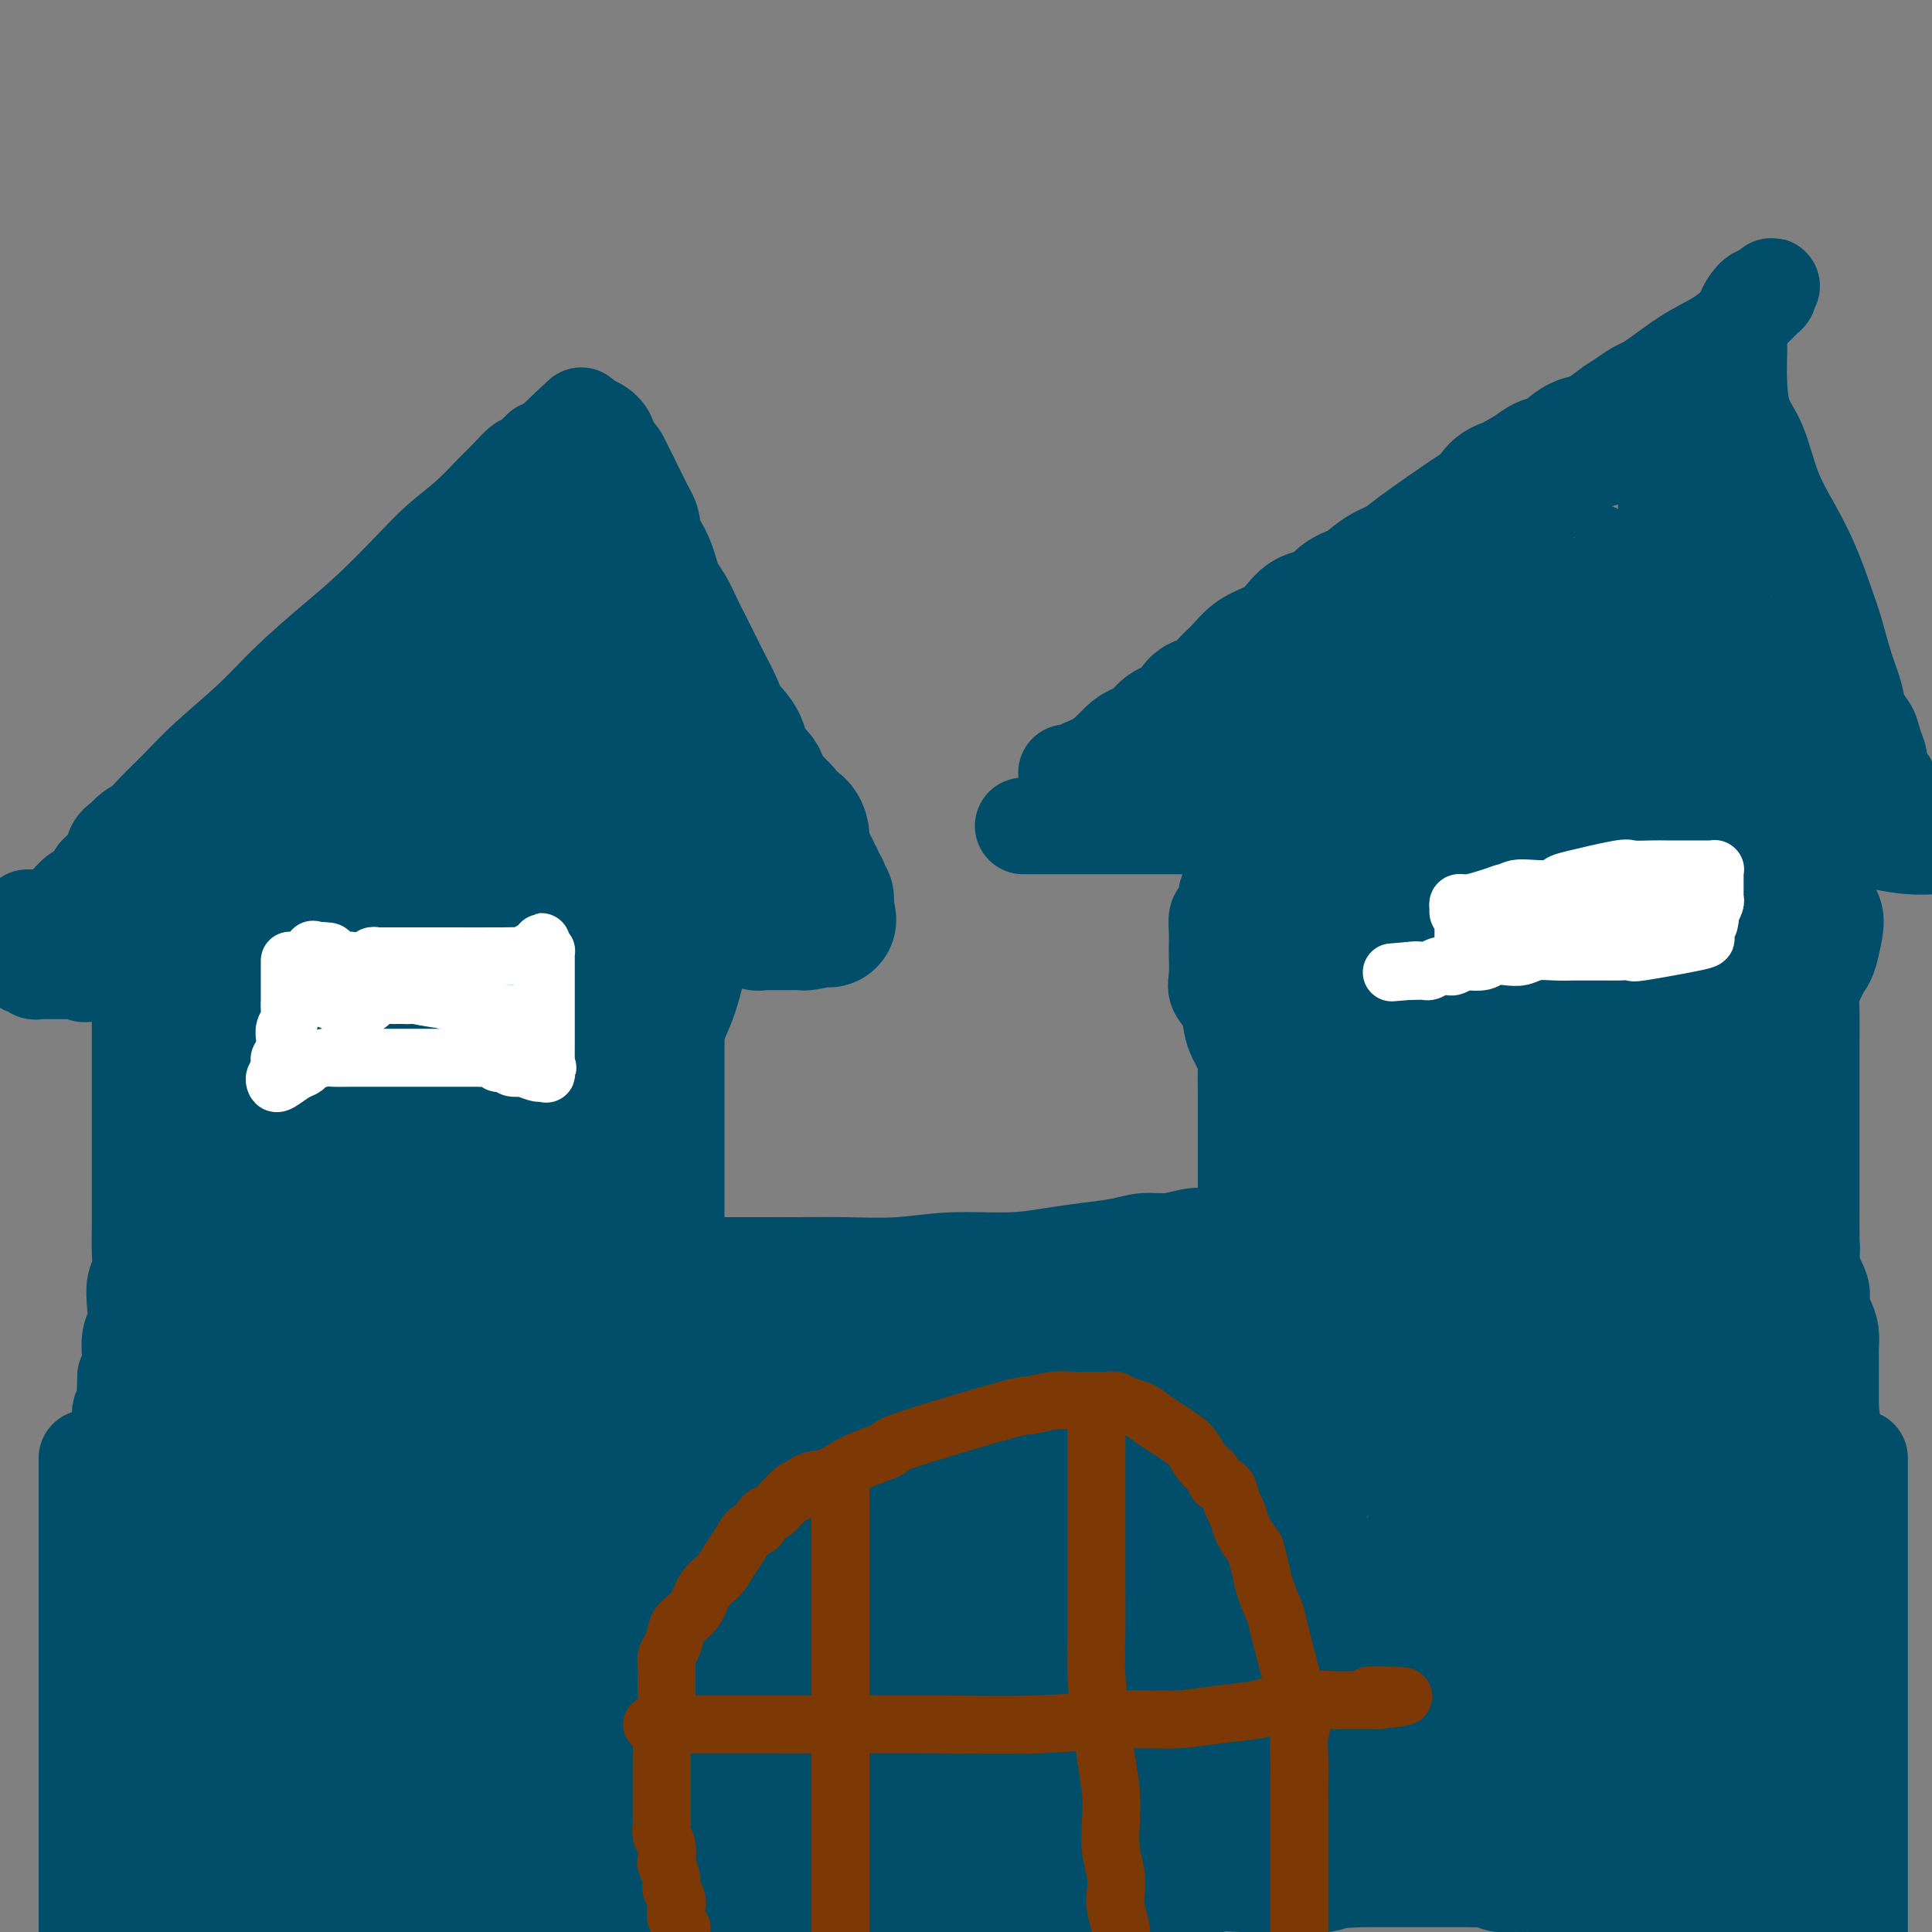 <svg viewBox='0 0 400 400' version='1.1' xmlns='http://www.w3.org/2000/svg' xmlns:xlink='http://www.w3.org/1999/xlink'><rect x="0" y="0" width="400" height="400" fill="#808080" stroke="none"/><g fill='none' stroke='#004E6A' stroke-width='20' stroke-linecap='round' stroke-linejoin='round'><path d='M29,191c-0.000,-0.094 -0.000,-0.189 0,0c0.000,0.189 0.000,0.661 0,1c-0.000,0.339 -0.000,0.544 0,1c0.000,0.456 0.000,1.163 0,2c-0.000,0.837 -0.000,1.804 0,3c0.000,1.196 0.000,2.622 0,4c-0.000,1.378 -0.000,2.709 0,4c0.000,1.291 0.000,2.542 0,4c-0.000,1.458 -0.000,3.123 0,5c0.000,1.877 0.000,3.968 0,6c-0.000,2.032 -0.000,4.007 0,6c0.000,1.993 0.000,4.005 0,6c-0.000,1.995 -0.000,3.972 0,6c0.000,2.028 0.001,4.108 0,6c-0.001,1.892 -0.004,3.597 0,5c0.004,1.403 0.015,2.503 0,4c-0.015,1.497 -0.056,3.391 0,5c0.056,1.609 0.207,2.932 0,4c-0.207,1.068 -0.774,1.879 -1,3c-0.226,1.121 -0.112,2.551 0,4c0.112,1.449 0.224,2.916 0,4c-0.224,1.084 -0.782,1.785 -1,3c-0.218,1.215 -0.097,2.942 0,4c0.097,1.058 0.171,1.445 0,2c-0.171,0.555 -0.585,1.277 -1,2'/><path d='M26,285c-0.460,14.882 -0.109,5.086 0,2c0.109,-3.086 -0.023,0.536 0,2c0.023,1.464 0.202,0.770 0,1c-0.202,0.230 -0.786,1.386 -1,2c-0.214,0.614 -0.057,0.688 0,1c0.057,0.312 0.015,0.862 0,1c-0.015,0.138 -0.004,-0.136 0,0c0.004,0.136 0.001,0.681 0,1c-0.001,0.319 -0.000,0.410 0,1c0.000,0.590 0.000,1.679 0,2c-0.000,0.321 -0.000,-0.124 0,0c0.000,0.124 0.000,0.818 0,1c-0.000,0.182 -0.000,-0.147 0,0c0.000,0.147 0.000,0.770 0,1c-0.000,0.230 -0.000,0.066 0,0c0.000,-0.066 0.000,-0.033 0,0'/><path d='M140,197c0.000,-0.104 0.000,-0.207 0,0c-0.000,0.207 -0.000,0.725 0,1c0.000,0.275 0.000,0.308 0,1c-0.000,0.692 -0.000,2.043 0,3c0.000,0.957 0.000,1.521 0,2c-0.000,0.479 -0.000,0.875 0,2c0.000,1.125 0.000,2.980 0,5c-0.000,2.020 -0.000,4.206 0,6c0.000,1.794 0.000,3.195 0,5c-0.000,1.805 -0.000,4.012 0,6c0.000,1.988 0.000,3.756 0,6c-0.000,2.244 -0.000,4.963 0,7c0.000,2.037 0.000,3.390 0,5c-0.000,1.610 -0.000,3.475 0,5c0.000,1.525 0.000,2.711 0,4c-0.000,1.289 -0.000,2.682 0,4c0.000,1.318 0.001,2.561 0,4c-0.001,1.439 -0.004,3.076 0,4c0.004,0.924 0.015,1.137 0,2c-0.015,0.863 -0.056,2.376 0,3c0.056,0.624 0.207,0.360 0,1c-0.207,0.640 -0.774,2.183 -1,3c-0.226,0.817 -0.113,0.909 0,1'/><path d='M139,277c-0.155,12.737 -0.041,4.578 0,2c0.041,-2.578 0.011,0.425 0,2c-0.011,1.575 -0.003,1.721 0,2c0.003,0.279 0.001,0.691 0,1c-0.001,0.309 -0.000,0.516 0,1c0.000,0.484 -0.000,1.246 0,2c0.000,0.754 0.001,1.499 0,2c-0.001,0.501 -0.004,0.759 0,1c0.004,0.241 0.015,0.467 0,1c-0.015,0.533 -0.057,1.373 0,2c0.057,0.627 0.212,1.041 0,2c-0.212,0.959 -0.793,2.465 -1,3c-0.207,0.535 -0.041,0.100 0,1c0.041,0.900 -0.041,3.134 0,4c0.041,0.866 0.207,0.365 0,1c-0.207,0.635 -0.788,2.408 -1,3c-0.212,0.592 -0.057,0.005 0,0c0.057,-0.005 0.015,0.573 0,1c-0.015,0.427 -0.004,0.703 0,1c0.004,0.297 0.002,0.614 0,1c-0.002,0.386 -0.004,0.839 0,1c0.004,0.161 0.015,0.029 0,0c-0.015,-0.029 -0.057,0.045 0,0c0.057,-0.045 0.211,-0.208 0,0c-0.211,0.208 -0.789,0.788 -1,1c-0.211,0.212 -0.057,0.057 0,0c0.057,-0.057 0.016,-0.016 0,0c-0.016,0.016 -0.008,0.008 0,0'/><path d='M6,190c-0.285,-0.000 -0.570,-0.000 0,0c0.570,0.000 1.993,0.000 3,0c1.007,-0.000 1.596,-0.000 3,0c1.404,0.000 3.622,0.001 5,0c1.378,-0.001 1.916,-0.004 3,0c1.084,0.004 2.714,0.016 5,0c2.286,-0.016 5.226,-0.059 8,0c2.774,0.059 5.380,0.219 8,0c2.620,-0.219 5.252,-0.818 8,-1c2.748,-0.182 5.612,0.052 8,0c2.388,-0.052 4.300,-0.391 7,-1c2.700,-0.609 6.189,-1.487 9,-2c2.811,-0.513 4.946,-0.662 7,-1c2.054,-0.338 4.027,-0.865 6,-1c1.973,-0.135 3.945,0.123 6,0c2.055,-0.123 4.191,-0.625 6,-1c1.809,-0.375 3.289,-0.622 5,-1c1.711,-0.378 3.652,-0.886 5,-1c1.348,-0.114 2.104,0.165 3,0c0.896,-0.165 1.934,-0.775 3,-1c1.066,-0.225 2.162,-0.064 3,0c0.838,0.064 1.419,0.032 2,0'/><path d='M119,180c10.009,-1.392 4.030,-0.373 2,0c-2.030,0.373 -0.111,0.100 1,0c1.111,-0.100 1.414,-0.026 2,0c0.586,0.026 1.453,0.006 2,0c0.547,-0.006 0.773,0.002 1,0c0.227,-0.002 0.456,-0.016 1,0c0.544,0.016 1.404,0.061 2,0c0.596,-0.061 0.929,-0.226 1,0c0.071,0.226 -0.121,0.845 0,1c0.121,0.155 0.554,-0.154 1,0c0.446,0.154 0.904,0.772 1,1c0.096,0.228 -0.170,0.065 0,0c0.170,-0.065 0.778,-0.031 1,0c0.222,0.031 0.059,0.061 0,0c-0.059,-0.061 -0.016,-0.212 0,0c0.016,0.212 0.003,0.789 0,1c-0.003,0.211 0.003,0.057 0,0c-0.003,-0.057 -0.016,-0.015 0,0c0.016,0.015 0.062,0.004 0,0c-0.062,-0.004 -0.233,-0.001 0,0c0.233,0.001 0.868,0.000 1,0c0.132,-0.000 -0.241,-0.000 0,0c0.241,0.000 1.097,0.000 2,0c0.903,-0.000 1.855,-0.000 3,0c1.145,0.000 2.484,0.000 4,0c1.516,-0.000 3.211,-0.000 5,0c1.789,0.000 3.674,0.000 5,0c1.326,-0.000 2.093,-0.000 3,0c0.907,0.000 1.953,0.000 3,0'/><path d='M160,183c6.752,0.403 3.134,-0.088 2,0c-1.134,0.088 0.218,0.756 1,1c0.782,0.244 0.994,0.064 1,0c0.006,-0.064 -0.195,-0.013 0,0c0.195,0.013 0.784,-0.011 1,0c0.216,0.011 0.058,0.056 0,0c-0.058,-0.056 -0.015,-0.212 0,0c0.015,0.212 0.004,0.793 0,1c-0.004,0.207 -0.001,0.042 0,0c0.001,-0.042 0.000,0.041 0,0c-0.000,-0.041 0.001,-0.204 0,0c-0.001,0.204 -0.003,0.776 0,1c0.003,0.224 0.010,0.102 0,0c-0.010,-0.102 -0.036,-0.183 0,0c0.036,0.183 0.134,0.630 0,1c-0.134,0.370 -0.500,0.663 -1,1c-0.500,0.337 -1.135,0.717 -2,1c-0.865,0.283 -1.961,0.468 -3,1c-1.039,0.532 -2.021,1.410 -3,2c-0.979,0.590 -1.954,0.890 -3,1c-1.046,0.110 -2.164,0.029 -3,0c-0.836,-0.029 -1.389,-0.008 -2,0c-0.611,0.008 -1.281,0.002 -2,0c-0.719,-0.002 -1.487,-0.001 -2,0c-0.513,0.001 -0.770,0.000 -1,0c-0.230,-0.000 -0.432,-0.000 -1,0c-0.568,0.000 -1.500,0.000 -2,0c-0.500,-0.000 -0.567,-0.000 -1,0c-0.433,0.000 -1.232,0.000 -2,0c-0.768,-0.000 -1.505,-0.000 -2,0c-0.495,0.000 -0.747,0.000 -1,0'/><path d='M134,193c-3.778,0.155 -2.221,0.041 -2,0c0.221,-0.041 -0.892,-0.011 -2,0c-1.108,0.011 -2.210,0.003 -3,0c-0.790,-0.003 -1.268,-0.001 -2,0c-0.732,0.001 -1.717,0.001 -3,0c-1.283,-0.001 -2.864,-0.001 -4,0c-1.136,0.001 -1.828,0.004 -3,0c-1.172,-0.004 -2.824,-0.016 -4,0c-1.176,0.016 -1.874,0.061 -3,0c-1.126,-0.061 -2.678,-0.228 -4,0c-1.322,0.228 -2.414,0.850 -4,1c-1.586,0.150 -3.667,-0.171 -5,0c-1.333,0.171 -1.920,0.834 -3,1c-1.080,0.166 -2.655,-0.165 -4,0c-1.345,0.165 -2.459,0.828 -4,1c-1.541,0.172 -3.507,-0.146 -5,0c-1.493,0.146 -2.513,0.756 -4,1c-1.487,0.244 -3.441,0.122 -5,0c-1.559,-0.122 -2.722,-0.243 -4,0c-1.278,0.243 -2.671,0.850 -4,1c-1.329,0.150 -2.596,-0.157 -4,0c-1.404,0.157 -2.946,0.778 -4,1c-1.054,0.222 -1.621,0.045 -3,0c-1.379,-0.045 -3.570,0.041 -5,0c-1.430,-0.041 -2.098,-0.208 -3,0c-0.902,0.208 -2.037,0.791 -3,1c-0.963,0.209 -1.752,0.042 -3,0c-1.248,-0.042 -2.953,0.040 -4,0c-1.047,-0.040 -1.436,-0.203 -2,0c-0.564,0.203 -1.304,0.772 -2,1c-0.696,0.228 -1.348,0.114 -2,0'/><path d='M27,201c-17.218,1.238 -6.763,0.332 -3,0c3.763,-0.332 0.834,-0.089 -1,0c-1.834,0.089 -2.571,0.024 -3,0c-0.429,-0.024 -0.549,-0.006 -1,0c-0.451,0.006 -1.234,0.002 -2,0c-0.766,-0.002 -1.515,-0.000 -2,0c-0.485,0.000 -0.707,0.000 -1,0c-0.293,-0.000 -0.656,0.000 -1,0c-0.344,-0.000 -0.670,-0.000 -1,0c-0.330,0.000 -0.666,0.001 -1,0c-0.334,-0.001 -0.668,-0.004 -1,0c-0.332,0.004 -0.664,0.015 -1,0c-0.336,-0.015 -0.678,-0.057 -1,0c-0.322,0.057 -0.626,0.212 -1,0c-0.374,-0.212 -0.818,-0.792 -1,-1c-0.182,-0.208 -0.101,-0.045 0,0c0.101,0.045 0.224,-0.030 0,0c-0.224,0.030 -0.793,0.163 -1,0c-0.207,-0.163 -0.052,-0.624 0,-1c0.052,-0.376 0.001,-0.667 0,-1c-0.001,-0.333 0.048,-0.709 0,-1c-0.048,-0.291 -0.193,-0.497 0,-1c0.193,-0.503 0.723,-1.303 1,-2c0.277,-0.697 0.300,-1.290 1,-2c0.700,-0.710 2.075,-1.538 3,-2c0.925,-0.462 1.400,-0.557 2,-1c0.600,-0.443 1.327,-1.235 2,-2c0.673,-0.765 1.294,-1.504 2,-2c0.706,-0.496 1.498,-0.749 2,-1c0.502,-0.251 0.715,-0.500 1,-1c0.285,-0.500 0.643,-1.250 1,-2'/><path d='M20,181c2.273,-2.155 0.956,-1.044 1,-1c0.044,0.044 1.448,-0.980 2,-2c0.552,-1.020 0.250,-2.037 1,-3c0.750,-0.963 2.551,-1.872 4,-3c1.449,-1.128 2.547,-2.476 4,-4c1.453,-1.524 3.261,-3.224 5,-5c1.739,-1.776 3.410,-3.626 6,-6c2.590,-2.374 6.099,-5.270 9,-8c2.901,-2.730 5.194,-5.293 8,-8c2.806,-2.707 6.125,-5.559 9,-8c2.875,-2.441 5.305,-4.471 8,-7c2.695,-2.529 5.655,-5.558 8,-8c2.345,-2.442 4.075,-4.298 6,-6c1.925,-1.702 4.046,-3.250 6,-5c1.954,-1.750 3.743,-3.702 5,-5c1.257,-1.298 1.983,-1.941 3,-3c1.017,-1.059 2.324,-2.532 3,-3c0.676,-0.468 0.721,0.071 1,0c0.279,-0.071 0.793,-0.751 1,-1c0.207,-0.249 0.108,-0.066 0,0c-0.108,0.066 -0.225,0.014 0,0c0.225,-0.014 0.793,0.010 1,0c0.207,-0.010 0.054,-0.054 0,0c-0.054,0.054 -0.011,0.207 0,0c0.011,-0.207 -0.012,-0.773 0,-1c0.012,-0.227 0.058,-0.113 0,0c-0.058,0.113 -0.222,0.226 0,0c0.222,-0.226 0.829,-0.792 1,-1c0.171,-0.208 -0.094,-0.060 0,0c0.094,0.060 0.547,0.030 1,0'/><path d='M113,93c14.387,-13.601 3.856,-3.603 0,0c-3.856,3.603 -1.037,0.813 0,0c1.037,-0.813 0.292,0.352 0,1c-0.292,0.648 -0.131,0.779 0,1c0.131,0.221 0.233,0.533 0,1c-0.233,0.467 -0.799,1.089 -1,2c-0.201,0.911 -0.035,2.112 0,3c0.035,0.888 -0.060,1.462 0,2c0.060,0.538 0.273,1.039 1,2c0.727,0.961 1.966,2.381 3,4c1.034,1.619 1.864,3.436 3,5c1.136,1.564 2.579,2.875 4,4c1.421,1.125 2.819,2.064 4,3c1.181,0.936 2.144,1.867 3,3c0.856,1.133 1.604,2.467 2,3c0.396,0.533 0.438,0.265 1,1c0.562,0.735 1.642,2.472 2,3c0.358,0.528 -0.007,-0.154 0,0c0.007,0.154 0.386,1.144 1,2c0.614,0.856 1.464,1.579 2,2c0.536,0.421 0.759,0.540 1,1c0.241,0.460 0.501,1.260 1,2c0.499,0.740 1.237,1.421 2,2c0.763,0.579 1.551,1.056 2,2c0.449,0.944 0.558,2.354 1,3c0.442,0.646 1.218,0.527 2,1c0.782,0.473 1.570,1.539 2,2c0.430,0.461 0.500,0.316 1,1c0.500,0.684 1.428,2.195 2,3c0.572,0.805 0.786,0.902 1,1'/><path d='M153,153c6.311,7.766 2.090,3.180 1,2c-1.090,-1.180 0.951,1.046 2,2c1.049,0.954 1.107,0.636 1,1c-0.107,0.364 -0.379,1.410 0,2c0.379,0.590 1.408,0.722 2,1c0.592,0.278 0.747,0.700 1,1c0.253,0.300 0.603,0.477 1,1c0.397,0.523 0.842,1.393 1,2c0.158,0.607 0.028,0.951 0,1c-0.028,0.049 0.045,-0.198 0,0c-0.045,0.198 -0.208,0.842 0,1c0.208,0.158 0.788,-0.169 1,0c0.212,0.169 0.057,0.834 0,1c-0.057,0.166 -0.015,-0.167 0,0c0.015,0.167 0.004,0.833 0,1c-0.004,0.167 -0.001,-0.164 0,0c0.001,0.164 0.000,0.825 0,1c-0.000,0.175 -0.000,-0.135 0,0c0.000,0.135 0.000,0.717 0,1c-0.000,0.283 -0.000,0.269 0,0c0.000,-0.269 0.000,-0.791 0,-1c-0.000,-0.209 -0.000,-0.104 0,0'/><path d='M149,262c0.007,0.000 0.013,0.000 0,0c-0.013,-0.000 -0.046,-0.000 0,0c0.046,0.000 0.171,0.000 1,0c0.829,-0.000 2.363,-0.000 3,0c0.637,0.000 0.378,0.001 1,0c0.622,-0.001 2.124,-0.004 4,0c1.876,0.004 4.126,0.016 7,0c2.874,-0.016 6.370,-0.060 10,0c3.630,0.060 7.392,0.223 11,0c3.608,-0.223 7.062,-0.833 11,-1c3.938,-0.167 8.359,0.109 12,0c3.641,-0.109 6.503,-0.603 9,-1c2.497,-0.397 4.628,-0.699 7,-1c2.372,-0.301 4.983,-0.603 7,-1c2.017,-0.397 3.439,-0.891 5,-1c1.561,-0.109 3.261,0.167 5,0c1.739,-0.167 3.517,-0.777 5,-1c1.483,-0.223 2.673,-0.060 4,0c1.327,0.060 2.793,0.016 4,0c1.207,-0.016 2.155,-0.004 3,0c0.845,0.004 1.585,0.001 2,0c0.415,-0.001 0.503,-0.000 1,0c0.497,0.000 1.401,0.000 2,0c0.599,-0.000 0.892,-0.000 1,0c0.108,0.000 0.031,0.000 0,0c-0.031,-0.000 -0.015,-0.000 0,0'/><path d='M264,256c17.840,-0.929 4.939,-0.250 0,0c-4.939,0.250 -1.916,0.071 -1,0c0.916,-0.071 -0.276,-0.033 -1,0c-0.724,0.033 -0.979,0.061 -1,0c-0.021,-0.061 0.191,-0.213 0,0c-0.191,0.213 -0.787,0.789 -1,1c-0.213,0.211 -0.043,0.057 0,0c0.043,-0.057 -0.040,-0.015 0,0c0.040,0.015 0.203,0.004 0,0c-0.203,-0.004 -0.771,0.000 -1,0c-0.229,-0.000 -0.117,-0.004 0,0c0.117,0.004 0.241,0.015 0,0c-0.241,-0.015 -0.846,-0.057 -1,0c-0.154,0.057 0.144,0.211 0,0c-0.144,-0.211 -0.728,-0.789 -1,-1c-0.272,-0.211 -0.230,-0.056 0,0c0.230,0.056 0.650,0.014 1,0c0.350,-0.014 0.630,-0.001 1,0c0.370,0.001 0.831,-0.010 1,0c0.169,0.010 0.045,0.040 0,0c-0.045,-0.040 -0.012,-0.151 0,0c0.012,0.151 0.003,0.562 0,1c-0.003,0.438 -0.001,0.902 0,1c0.001,0.098 0.000,-0.170 0,0c-0.000,0.170 -0.000,0.776 0,1c0.000,0.224 0.000,0.064 0,0c-0.000,-0.064 -0.000,-0.032 0,0'/><path d='M260,259c0.374,0.067 0.311,-0.765 0,-1c-0.311,-0.235 -0.868,0.128 -1,0c-0.132,-0.128 0.161,-0.749 0,-1c-0.161,-0.251 -0.775,-0.134 -1,0c-0.225,0.134 -0.060,0.285 0,0c0.060,-0.285 0.016,-1.004 0,-1c-0.016,0.004 -0.004,0.733 0,1c0.004,0.267 0.001,0.072 0,0c-0.001,-0.072 -0.000,-0.020 0,0c0.000,0.020 0.000,0.009 0,0c-0.000,-0.009 -0.000,-0.016 0,0c0.000,0.016 0.000,0.056 0,0c-0.000,-0.056 -0.000,-0.207 0,0c0.000,0.207 0.000,0.774 0,1c-0.000,0.226 -0.000,0.113 0,0c0.000,-0.113 0.000,-0.226 0,0c-0.000,0.226 -0.000,0.792 0,1c0.000,0.208 0.000,0.060 0,0c-0.000,-0.060 -0.000,-0.030 0,0c0.000,0.030 0.000,0.060 0,0c-0.000,-0.060 -0.000,-0.208 0,0c0.000,0.208 0.000,0.774 0,1c-0.000,0.226 -0.000,0.113 0,0'/><path d='M258,260c0.000,0.315 0.000,-0.396 0,-1c-0.000,-0.604 -0.000,-1.100 0,-2c0.000,-0.900 0.000,-2.203 0,-3c-0.000,-0.797 -0.000,-1.086 0,-2c0.000,-0.914 0.000,-2.451 0,-4c-0.000,-1.549 -0.000,-3.109 0,-5c0.000,-1.891 0.001,-4.113 0,-6c-0.001,-1.887 -0.004,-3.439 0,-5c0.004,-1.561 0.015,-3.132 0,-5c-0.015,-1.868 -0.056,-4.033 0,-6c0.056,-1.967 0.207,-3.734 0,-5c-0.207,-1.266 -0.773,-2.029 -1,-3c-0.227,-0.971 -0.113,-2.149 0,-3c0.113,-0.851 0.227,-1.376 0,-2c-0.227,-0.624 -0.793,-1.346 -1,-2c-0.207,-0.654 -0.054,-1.239 0,-2c0.054,-0.761 0.011,-1.699 0,-2c-0.011,-0.301 0.011,0.037 0,0c-0.011,-0.037 -0.056,-0.447 0,-1c0.056,-0.553 0.211,-1.250 0,-2c-0.211,-0.750 -0.789,-1.553 -1,-2c-0.211,-0.447 -0.057,-0.540 0,-1c0.057,-0.460 0.015,-1.289 0,-2c-0.015,-0.711 -0.004,-1.304 0,-2c0.004,-0.696 0.001,-1.496 0,-2c-0.001,-0.504 -0.000,-0.713 0,-1c0.000,-0.287 0.000,-0.651 0,-1c-0.000,-0.349 -0.000,-0.681 0,-1c0.000,-0.319 0.000,-0.624 0,-1c-0.000,-0.376 -0.000,-0.822 0,-1c0.000,-0.178 0.000,-0.089 0,0'/><path d='M255,185c-0.481,-11.609 -0.184,-3.132 0,0c0.184,3.132 0.256,0.918 0,0c-0.256,-0.918 -0.839,-0.539 -1,0c-0.161,0.539 0.101,1.237 0,2c-0.101,0.763 -0.563,1.592 -1,2c-0.437,0.408 -0.849,0.395 -1,1c-0.151,0.605 -0.042,1.828 0,3c0.042,1.172 0.018,2.294 0,3c-0.018,0.706 -0.030,0.997 0,2c0.030,1.003 0.101,2.718 0,4c-0.101,1.282 -0.374,2.131 0,3c0.374,0.869 1.397,1.757 2,3c0.603,1.243 0.788,2.839 1,4c0.212,1.161 0.453,1.885 1,3c0.547,1.115 1.400,2.619 2,4c0.600,1.381 0.945,2.638 1,4c0.055,1.362 -0.182,2.830 0,4c0.182,1.170 0.784,2.042 1,3c0.216,0.958 0.048,2.003 0,3c-0.048,0.997 0.025,1.947 0,3c-0.025,1.053 -0.146,2.210 0,3c0.146,0.790 0.560,1.212 1,2c0.440,0.788 0.906,1.943 1,3c0.094,1.057 -0.185,2.015 0,3c0.185,0.985 0.834,1.996 1,3c0.166,1.004 -0.151,2.001 0,3c0.151,0.999 0.772,2.000 1,3c0.228,1.000 0.065,2.000 0,3c-0.065,1.000 -0.033,2.000 0,3'/><path d='M264,262c0.952,6.590 0.834,3.564 1,3c0.166,-0.564 0.618,1.332 1,3c0.382,1.668 0.694,3.108 1,4c0.306,0.892 0.607,1.237 1,2c0.393,0.763 0.880,1.944 1,3c0.120,1.056 -0.127,1.989 0,3c0.127,1.011 0.626,2.102 1,3c0.374,0.898 0.622,1.604 1,2c0.378,0.396 0.886,0.483 1,1c0.114,0.517 -0.166,1.464 0,2c0.166,0.536 0.776,0.662 1,1c0.224,0.338 0.060,0.889 0,1c-0.060,0.111 -0.016,-0.219 0,0c0.016,0.219 0.004,0.987 0,1c-0.004,0.013 -0.001,-0.727 0,-1c0.001,-0.273 0.000,-0.078 0,0c-0.000,0.078 -0.000,0.039 0,0'/><path d='M368,182c-0.000,-0.116 -0.000,-0.232 0,0c0.000,0.232 0.000,0.813 0,1c-0.000,0.187 -0.000,-0.021 0,0c0.000,0.021 0.000,0.269 0,1c-0.000,0.731 -0.000,1.945 0,3c0.000,1.055 0.000,1.952 0,3c-0.000,1.048 -0.000,2.247 0,3c0.000,0.753 0.000,1.060 0,2c-0.000,0.940 -0.001,2.512 0,4c0.001,1.488 0.004,2.891 0,4c-0.004,1.109 -0.016,1.924 0,3c0.016,1.076 0.061,2.411 0,4c-0.061,1.589 -0.226,3.430 0,5c0.226,1.570 0.844,2.870 1,4c0.156,1.130 -0.151,2.091 0,3c0.151,0.909 0.759,1.766 1,3c0.241,1.234 0.116,2.847 0,4c-0.116,1.153 -0.223,1.848 0,3c0.223,1.152 0.776,2.762 1,4c0.224,1.238 0.118,2.105 0,3c-0.118,0.895 -0.248,1.817 0,3c0.248,1.183 0.874,2.626 1,4c0.126,1.374 -0.250,2.678 0,4c0.250,1.322 1.125,2.661 2,4'/><path d='M374,254c1.188,6.768 1.158,4.187 1,4c-0.158,-0.187 -0.445,2.021 0,4c0.445,1.979 1.622,3.728 2,5c0.378,1.272 -0.042,2.068 0,3c0.042,0.932 0.547,2.002 1,3c0.453,0.998 0.853,1.925 1,3c0.147,1.075 0.039,2.299 0,3c-0.039,0.701 -0.011,0.880 0,2c0.011,1.120 0.003,3.181 0,4c-0.003,0.819 -0.001,0.395 0,1c0.001,0.605 0.000,2.239 0,3c-0.000,0.761 -0.000,0.647 0,1c0.000,0.353 0.001,1.171 0,2c-0.001,0.829 -0.004,1.668 0,2c0.004,0.332 0.015,0.155 0,0c-0.015,-0.155 -0.056,-0.289 0,0c0.056,0.289 0.207,1.001 0,1c-0.207,-0.001 -0.774,-0.715 -1,-1c-0.226,-0.285 -0.113,-0.143 0,0'/><path d='M212,171c-0.013,0.000 -0.026,0.000 0,0c0.026,-0.000 0.091,-0.000 0,0c-0.091,0.000 -0.339,0.000 0,0c0.339,-0.000 1.265,-0.000 2,0c0.735,0.000 1.279,0.000 2,0c0.721,-0.000 1.617,-0.000 3,0c1.383,0.000 3.251,0.000 5,0c1.749,-0.000 3.380,-0.000 6,0c2.620,0.000 6.231,0.000 11,0c4.769,-0.000 10.698,-0.001 17,0c6.302,0.001 12.979,0.004 20,0c7.021,-0.004 14.385,-0.013 22,0c7.615,0.013 15.479,0.049 23,0c7.521,-0.049 14.698,-0.185 22,0c7.302,0.185 14.731,0.689 21,1c6.269,0.311 11.380,0.430 16,1c4.620,0.570 8.749,1.591 12,2c3.251,0.409 5.626,0.204 8,0'/><path d='M221,160c-0.016,-0.002 -0.031,-0.003 0,0c0.031,0.003 0.109,0.012 0,0c-0.109,-0.012 -0.404,-0.045 0,0c0.404,0.045 1.506,0.166 2,0c0.494,-0.166 0.378,-0.621 1,-1c0.622,-0.379 1.982,-0.683 4,-2c2.018,-1.317 4.693,-3.648 8,-6c3.307,-2.352 7.244,-4.726 12,-8c4.756,-3.274 10.330,-7.447 17,-12c6.670,-4.553 14.435,-9.484 21,-14c6.565,-4.516 11.931,-8.615 18,-13c6.069,-4.385 12.841,-9.055 19,-13c6.159,-3.945 11.706,-7.165 16,-10c4.294,-2.835 7.336,-5.284 10,-7c2.664,-1.716 4.951,-2.697 7,-4c2.049,-1.303 3.859,-2.927 5,-4c1.141,-1.073 1.612,-1.594 2,-2c0.388,-0.406 0.692,-0.696 1,-1c0.308,-0.304 0.618,-0.620 1,-1c0.382,-0.380 0.834,-0.824 1,-1c0.166,-0.176 0.045,-0.086 0,0c-0.045,0.086 -0.013,0.167 0,0c0.013,-0.167 0.006,-0.584 0,-1'/><path d='M366,60c1.554,-1.529 0.438,-0.351 0,0c-0.438,0.351 -0.197,-0.125 0,0c0.197,0.125 0.350,0.851 0,1c-0.350,0.149 -1.204,-0.280 -2,0c-0.796,0.280 -1.534,1.270 -2,2c-0.466,0.730 -0.661,1.199 -1,2c-0.339,0.801 -0.822,1.932 -1,3c-0.178,1.068 -0.053,2.073 0,3c0.053,0.927 0.033,1.775 0,3c-0.033,1.225 -0.078,2.828 0,5c0.078,2.172 0.278,4.913 1,7c0.722,2.087 1.965,3.520 3,6c1.035,2.480 1.863,6.009 3,9c1.137,2.991 2.583,5.446 4,8c1.417,2.554 2.803,5.208 4,8c1.197,2.792 2.203,5.724 3,8c0.797,2.276 1.383,3.897 2,6c0.617,2.103 1.264,4.688 2,7c0.736,2.312 1.560,4.353 2,6c0.440,1.647 0.495,2.902 1,4c0.505,1.098 1.458,2.038 2,3c0.542,0.962 0.671,1.945 1,3c0.329,1.055 0.858,2.180 1,3c0.142,0.820 -0.102,1.333 0,2c0.102,0.667 0.549,1.488 1,2c0.451,0.512 0.904,0.715 1,1c0.096,0.285 -0.167,0.654 0,1c0.167,0.346 0.762,0.670 1,1c0.238,0.330 0.119,0.665 0,1'/><path d='M392,165c5.167,13.167 2.583,6.583 0,0'/><path d='M18,302c0.000,-0.100 0.000,-0.199 0,0c0.000,0.199 0.000,0.697 0,1c0.000,0.303 0.000,0.413 0,1c0.000,0.587 0.000,1.653 0,3c0.000,1.347 0.000,2.975 0,5c0.000,2.025 0.000,4.447 0,8c0.000,3.553 0.000,8.235 0,13c0.000,4.765 0.000,9.611 0,15c-0.000,5.389 -0.000,11.321 0,17c0.000,5.679 0.000,11.106 0,16c0.000,4.894 0.000,9.255 0,13c0.000,3.745 0.000,6.872 0,10'/><path d='M385,302c0.000,-0.127 0.000,-0.254 0,0c0.000,0.254 0.000,0.888 0,1c0.000,0.112 0.000,-0.299 0,0c0.000,0.299 0.000,1.306 0,2c0.000,0.694 0.000,1.073 0,2c0.000,0.927 0.000,2.402 0,4c0.000,1.598 0.000,3.320 0,6c0.000,2.680 0.000,6.320 0,10c0.000,3.680 0.000,7.402 0,12c0.000,4.598 0.000,10.073 0,15c0.000,4.927 0.000,9.305 0,13c0.000,3.695 0.000,6.708 0,9c0.000,2.292 0.000,3.863 0,6c0.000,2.137 -0.000,4.841 0,7c0.000,2.159 0.000,3.774 0,5c0.000,1.226 0.000,2.065 0,3c0.000,0.935 0.000,1.968 0,3'/></g>
<g fill='none' stroke='#004E6A' stroke-width='28' stroke-linecap='round' stroke-linejoin='round'><path d='M51,220c0.000,0.026 0.000,0.051 0,0c-0.000,-0.051 -0.000,-0.179 0,0c0.000,0.179 0.001,0.666 0,1c-0.001,0.334 -0.004,0.517 0,1c0.004,0.483 0.016,1.267 0,2c-0.016,0.733 -0.060,1.414 0,2c0.060,0.586 0.222,1.075 0,2c-0.222,0.925 -0.830,2.286 -1,3c-0.170,0.714 0.098,0.781 0,1c-0.098,0.219 -0.563,0.589 -1,1c-0.437,0.411 -0.848,0.861 -1,1c-0.152,0.139 -0.046,-0.034 0,0c0.046,0.034 0.032,0.273 0,0c-0.032,-0.273 -0.084,-1.060 0,-2c0.084,-0.940 0.302,-2.033 1,-3c0.698,-0.967 1.875,-1.807 3,-3c1.125,-1.193 2.196,-2.739 3,-4c0.804,-1.261 1.340,-2.236 2,-3c0.660,-0.764 1.445,-1.317 2,-2c0.555,-0.683 0.881,-1.495 1,-2c0.119,-0.505 0.032,-0.702 0,-1c-0.032,-0.298 -0.009,-0.696 0,-1c0.009,-0.304 0.002,-0.516 0,-1c-0.002,-0.484 -0.001,-1.242 0,-2'/><path d='M60,210c1.864,-3.652 0.523,-0.782 0,0c-0.523,0.782 -0.227,-0.522 0,-1c0.227,-0.478 0.386,-0.128 0,0c-0.386,0.128 -1.318,0.035 -2,0c-0.682,-0.035 -1.113,-0.012 -2,0c-0.887,0.012 -2.230,0.014 -3,0c-0.770,-0.014 -0.965,-0.043 -2,1c-1.035,1.043 -2.908,3.158 -4,4c-1.092,0.842 -1.402,0.411 -2,1c-0.598,0.589 -1.483,2.199 -2,3c-0.517,0.801 -0.664,0.792 -1,1c-0.336,0.208 -0.861,0.633 -1,1c-0.139,0.367 0.106,0.675 0,1c-0.106,0.325 -0.564,0.668 -1,1c-0.436,0.332 -0.849,0.655 -1,1c-0.151,0.345 -0.040,0.713 0,1c0.040,0.287 0.008,0.493 0,1c-0.008,0.507 0.008,1.317 0,2c-0.008,0.683 -0.040,1.241 0,2c0.040,0.759 0.152,1.718 0,3c-0.152,1.282 -0.566,2.885 -1,5c-0.434,2.115 -0.886,4.741 -1,7c-0.114,2.259 0.110,4.149 0,6c-0.110,1.851 -0.555,3.661 -1,6c-0.445,2.339 -0.889,5.205 -1,8c-0.111,2.795 0.110,5.519 0,8c-0.110,2.481 -0.552,4.720 -1,7c-0.448,2.280 -0.904,4.601 -1,7c-0.096,2.399 0.166,4.877 0,7c-0.166,2.123 -0.762,3.892 -1,6c-0.238,2.108 -0.119,4.554 0,7'/><path d='M32,306c-1.467,14.003 -1.636,7.510 -2,6c-0.364,-1.510 -0.923,1.964 -1,4c-0.077,2.036 0.330,2.635 0,4c-0.330,1.365 -1.395,3.495 -2,5c-0.605,1.505 -0.750,2.383 -1,3c-0.250,0.617 -0.607,0.972 -1,2c-0.393,1.028 -0.823,2.729 -1,4c-0.177,1.271 -0.100,2.114 0,3c0.100,0.886 0.223,1.817 0,3c-0.223,1.183 -0.792,2.620 -1,4c-0.208,1.380 -0.056,2.703 0,4c0.056,1.297 0.015,2.567 0,4c-0.015,1.433 -0.005,3.027 0,4c0.005,0.973 0.005,1.324 0,2c-0.005,0.676 -0.016,1.677 0,2c0.016,0.323 0.060,-0.033 0,0c-0.060,0.033 -0.224,0.455 0,0c0.224,-0.455 0.837,-1.788 1,-3c0.163,-1.212 -0.122,-2.305 0,-4c0.122,-1.695 0.653,-3.994 1,-6c0.347,-2.006 0.512,-3.721 1,-5c0.488,-1.279 1.300,-2.122 2,-4c0.700,-1.878 1.288,-4.789 2,-7c0.712,-2.211 1.548,-3.721 2,-6c0.452,-2.279 0.519,-5.327 1,-8c0.481,-2.673 1.377,-4.969 2,-8c0.623,-3.031 0.974,-6.796 2,-11c1.026,-4.204 2.729,-8.849 4,-14c1.271,-5.151 2.111,-10.810 3,-16c0.889,-5.190 1.825,-9.911 3,-14c1.175,-4.089 2.587,-7.544 4,-11'/><path d='M51,243c4.449,-19.536 1.572,-9.877 1,-8c-0.572,1.877 1.159,-4.029 2,-7c0.841,-2.971 0.790,-3.008 1,-4c0.210,-0.992 0.682,-2.940 1,-4c0.318,-1.060 0.483,-1.232 1,-2c0.517,-0.768 1.386,-2.130 2,-3c0.614,-0.870 0.975,-1.247 1,-2c0.025,-0.753 -0.284,-1.882 0,-3c0.284,-1.118 1.161,-2.227 2,-3c0.839,-0.773 1.639,-1.211 2,-2c0.361,-0.789 0.283,-1.929 1,-3c0.717,-1.071 2.231,-2.073 3,-3c0.769,-0.927 0.794,-1.781 1,-2c0.206,-0.219 0.593,0.195 1,0c0.407,-0.195 0.833,-1.001 1,-1c0.167,0.001 0.074,0.808 0,1c-0.074,0.192 -0.128,-0.232 0,0c0.128,0.232 0.438,1.119 0,2c-0.438,0.881 -1.624,1.756 -2,3c-0.376,1.244 0.058,2.857 0,4c-0.058,1.143 -0.608,1.814 -1,3c-0.392,1.186 -0.627,2.885 -1,4c-0.373,1.115 -0.885,1.645 -1,3c-0.115,1.355 0.168,3.535 0,5c-0.168,1.465 -0.788,2.216 -1,4c-0.212,1.784 -0.015,4.601 0,7c0.015,2.399 -0.151,4.380 0,6c0.151,1.620 0.618,2.877 1,5c0.382,2.123 0.680,5.110 1,7c0.320,1.890 0.663,2.683 1,4c0.337,1.317 0.669,3.159 1,5'/><path d='M69,259c0.740,6.179 0.589,4.627 1,5c0.411,0.373 1.385,2.672 2,4c0.615,1.328 0.872,1.685 1,2c0.128,0.315 0.128,0.587 0,1c-0.128,0.413 -0.384,0.966 0,1c0.384,0.034 1.406,-0.451 2,-1c0.594,-0.549 0.759,-1.164 2,-3c1.241,-1.836 3.559,-4.895 5,-8c1.441,-3.105 2.003,-6.255 3,-10c0.997,-3.745 2.427,-8.083 4,-13c1.573,-4.917 3.290,-10.413 5,-16c1.710,-5.587 3.414,-11.265 5,-16c1.586,-4.735 3.056,-8.526 4,-12c0.944,-3.474 1.363,-6.629 2,-9c0.637,-2.371 1.493,-3.957 2,-5c0.507,-1.043 0.666,-1.541 1,-2c0.334,-0.459 0.843,-0.877 1,-1c0.157,-0.123 -0.038,0.049 0,0c0.038,-0.049 0.309,-0.321 0,0c-0.309,0.321 -1.197,1.233 -2,2c-0.803,0.767 -1.521,1.390 -2,2c-0.479,0.610 -0.717,1.208 -1,2c-0.283,0.792 -0.609,1.778 -1,3c-0.391,1.222 -0.845,2.679 -1,4c-0.155,1.321 -0.011,2.506 0,4c0.011,1.494 -0.110,3.295 0,5c0.110,1.705 0.452,3.313 1,5c0.548,1.687 1.301,3.454 2,5c0.699,1.546 1.342,2.870 2,4c0.658,1.130 1.329,2.065 2,3'/><path d='M109,215c1.343,2.015 1.701,1.054 2,1c0.299,-0.054 0.540,0.801 1,1c0.460,0.199 1.139,-0.258 2,-1c0.861,-0.742 1.905,-1.770 3,-3c1.095,-1.230 2.241,-2.663 3,-4c0.759,-1.337 1.131,-2.579 2,-4c0.869,-1.421 2.237,-3.022 3,-4c0.763,-0.978 0.922,-1.334 1,-2c0.078,-0.666 0.074,-1.642 0,-2c-0.074,-0.358 -0.218,-0.098 0,0c0.218,0.098 0.798,0.034 1,0c0.202,-0.034 0.027,-0.037 0,0c-0.027,0.037 0.094,0.113 0,1c-0.094,0.887 -0.402,2.586 -1,4c-0.598,1.414 -1.486,2.543 -2,4c-0.514,1.457 -0.655,3.242 -1,5c-0.345,1.758 -0.894,3.489 -1,5c-0.106,1.511 0.230,2.801 0,4c-0.230,1.199 -1.026,2.308 -2,3c-0.974,0.692 -2.125,0.967 -3,1c-0.875,0.033 -1.472,-0.174 -2,0c-0.528,0.174 -0.987,0.731 -2,0c-1.013,-0.731 -2.582,-2.750 -4,-5c-1.418,-2.250 -2.686,-4.730 -4,-7c-1.314,-2.270 -2.673,-4.329 -4,-7c-1.327,-2.671 -2.620,-5.956 -4,-8c-1.380,-2.044 -2.845,-2.849 -4,-4c-1.155,-1.151 -2.000,-2.649 -3,-4c-1.000,-1.351 -2.154,-2.556 -3,-3c-0.846,-0.444 -1.385,-0.127 -2,0c-0.615,0.127 -1.308,0.063 -2,0'/><path d='M83,186c-2.428,-1.811 -1.496,-0.839 -2,0c-0.504,0.839 -2.442,1.545 -4,2c-1.558,0.455 -2.735,0.658 -4,1c-1.265,0.342 -2.618,0.824 -4,1c-1.382,0.176 -2.794,0.047 -4,0c-1.206,-0.047 -2.208,-0.013 -3,0c-0.792,0.013 -1.374,0.005 -2,0c-0.626,-0.005 -1.295,-0.005 -2,0c-0.705,0.005 -1.446,0.017 -2,0c-0.554,-0.017 -0.922,-0.064 -1,0c-0.078,0.064 0.133,0.238 0,0c-0.133,-0.238 -0.609,-0.890 -1,-1c-0.391,-0.110 -0.695,0.321 -1,0c-0.305,-0.321 -0.609,-1.392 -1,-2c-0.391,-0.608 -0.867,-0.751 -1,-1c-0.133,-0.249 0.077,-0.603 0,-1c-0.077,-0.397 -0.442,-0.839 -1,-1c-0.558,-0.161 -1.308,-0.043 -2,0c-0.692,0.043 -1.325,0.012 -2,0c-0.675,-0.012 -1.393,-0.003 -2,0c-0.607,0.003 -1.103,0.001 -2,0c-0.897,-0.001 -2.193,-0.000 -3,0c-0.807,0.000 -1.124,0.000 -2,0c-0.876,-0.000 -2.312,-0.001 -3,0c-0.688,0.001 -0.628,0.002 -1,0c-0.372,-0.002 -1.175,-0.007 -2,0c-0.825,0.007 -1.671,0.027 -2,0c-0.329,-0.027 -0.140,-0.100 0,0c0.140,0.100 0.230,0.373 0,0c-0.230,-0.373 -0.780,-1.392 -1,-2c-0.220,-0.608 -0.110,-0.804 0,-1'/><path d='M28,181c-0.450,-0.598 -0.075,-0.594 0,-1c0.075,-0.406 -0.150,-1.223 0,-2c0.150,-0.777 0.673,-1.514 1,-2c0.327,-0.486 0.457,-0.722 1,-1c0.543,-0.278 1.499,-0.600 2,-1c0.501,-0.400 0.546,-0.879 1,-1c0.454,-0.121 1.316,0.115 2,0c0.684,-0.115 1.190,-0.582 2,-1c0.810,-0.418 1.924,-0.789 3,-1c1.076,-0.211 2.114,-0.264 3,-1c0.886,-0.736 1.619,-2.155 3,-3c1.381,-0.845 3.411,-1.118 5,-2c1.589,-0.882 2.738,-2.375 4,-3c1.262,-0.625 2.636,-0.384 4,-1c1.364,-0.616 2.716,-2.089 4,-3c1.284,-0.911 2.499,-1.262 4,-2c1.501,-0.738 3.289,-1.865 5,-3c1.711,-1.135 3.346,-2.279 5,-4c1.654,-1.721 3.328,-4.021 5,-6c1.672,-1.979 3.342,-3.639 5,-5c1.658,-1.361 3.305,-2.422 5,-4c1.695,-1.578 3.438,-3.672 5,-5c1.562,-1.328 2.942,-1.890 4,-3c1.058,-1.110 1.794,-2.769 3,-4c1.206,-1.231 2.884,-2.035 4,-3c1.116,-0.965 1.672,-2.090 2,-3c0.328,-0.910 0.428,-1.603 1,-2c0.572,-0.397 1.617,-0.498 2,-1c0.383,-0.502 0.103,-1.404 0,-2c-0.103,-0.596 -0.029,-0.884 0,-1c0.029,-0.116 0.015,-0.058 0,0'/><path d='M113,110c5.569,-6.260 1.492,-2.409 0,-1c-1.492,1.409 -0.400,0.376 0,0c0.400,-0.376 0.107,-0.095 0,0c-0.107,0.095 -0.029,0.003 0,0c0.029,-0.003 0.008,0.082 0,0c-0.008,-0.082 -0.002,-0.330 0,0c0.002,0.330 0.001,1.240 0,2c-0.001,0.760 -0.000,1.372 0,2c0.000,0.628 -0.001,1.274 0,2c0.001,0.726 0.002,1.534 0,3c-0.002,1.466 -0.008,3.592 0,5c0.008,1.408 0.029,2.099 0,3c-0.029,0.901 -0.107,2.012 0,3c0.107,0.988 0.399,1.853 1,3c0.601,1.147 1.509,2.577 2,4c0.491,1.423 0.564,2.838 1,4c0.436,1.162 1.234,2.070 2,3c0.766,0.930 1.501,1.884 2,3c0.499,1.116 0.763,2.396 1,3c0.237,0.604 0.449,0.532 1,1c0.551,0.468 1.443,1.474 2,2c0.557,0.526 0.780,0.571 1,1c0.220,0.429 0.436,1.242 1,2c0.564,0.758 1.475,1.461 2,2c0.525,0.539 0.666,0.915 1,1c0.334,0.085 0.863,-0.122 1,0c0.137,0.122 -0.117,0.571 0,1c0.117,0.429 0.605,0.837 1,1c0.395,0.163 0.698,0.082 1,0'/><path d='M133,160c2.416,3.316 0.455,1.607 0,1c-0.455,-0.607 0.597,-0.111 1,0c0.403,0.111 0.159,-0.163 0,0c-0.159,0.163 -0.231,0.765 0,1c0.231,0.235 0.765,0.105 1,0c0.235,-0.105 0.169,-0.186 0,0c-0.169,0.186 -0.443,0.638 -1,1c-0.557,0.362 -1.398,0.633 -2,1c-0.602,0.367 -0.966,0.830 -2,1c-1.034,0.170 -2.737,0.047 -4,0c-1.263,-0.047 -2.085,-0.016 -3,0c-0.915,0.016 -1.923,0.018 -3,0c-1.077,-0.018 -2.223,-0.057 -3,0c-0.777,0.057 -1.184,0.211 -2,0c-0.816,-0.211 -2.041,-0.788 -3,-1c-0.959,-0.212 -1.652,-0.058 -3,0c-1.348,0.058 -3.351,0.019 -5,0c-1.649,-0.019 -2.943,-0.019 -4,0c-1.057,0.019 -1.876,0.057 -3,0c-1.124,-0.057 -2.553,-0.207 -4,0c-1.447,0.207 -2.911,0.772 -4,1c-1.089,0.228 -1.801,0.117 -3,0c-1.199,-0.117 -2.885,-0.242 -4,0c-1.115,0.242 -1.661,0.849 -2,1c-0.339,0.151 -0.472,-0.156 -1,0c-0.528,0.156 -1.451,0.774 -2,1c-0.549,0.226 -0.725,0.061 -1,0c-0.275,-0.061 -0.651,-0.016 -1,0c-0.349,0.016 -0.671,0.005 -1,0c-0.329,-0.005 -0.664,-0.002 -1,0'/><path d='M73,167c-8.216,0.374 -2.255,0.307 0,0c2.255,-0.307 0.804,-0.856 0,-1c-0.804,-0.144 -0.960,0.116 -1,0c-0.040,-0.116 0.034,-0.608 0,-1c-0.034,-0.392 -0.178,-0.682 0,-1c0.178,-0.318 0.679,-0.662 1,-1c0.321,-0.338 0.463,-0.668 1,-1c0.537,-0.332 1.470,-0.666 3,-1c1.530,-0.334 3.657,-0.666 5,-1c1.343,-0.334 1.903,-0.668 3,-1c1.097,-0.332 2.733,-0.662 4,-1c1.267,-0.338 2.165,-0.683 3,-1c0.835,-0.317 1.606,-0.606 3,-1c1.394,-0.394 3.412,-0.893 5,-1c1.588,-0.107 2.745,0.179 4,0c1.255,-0.179 2.609,-0.821 4,-1c1.391,-0.179 2.819,0.107 4,0c1.181,-0.107 2.114,-0.607 3,-1c0.886,-0.393 1.725,-0.680 3,-1c1.275,-0.320 2.986,-0.674 4,-1c1.014,-0.326 1.329,-0.623 2,-1c0.671,-0.377 1.696,-0.833 2,-1c0.304,-0.167 -0.115,-0.045 0,0c0.115,0.045 0.763,0.012 1,0c0.237,-0.012 0.064,-0.003 0,0c-0.064,0.003 -0.018,0.001 0,0c0.018,-0.001 0.009,-0.000 0,0'/><path d='M127,149c8.227,-2.119 2.295,-0.916 0,0c-2.295,0.916 -0.952,1.545 0,2c0.952,0.455 1.513,0.734 2,1c0.487,0.266 0.899,0.517 2,1c1.101,0.483 2.890,1.197 4,2c1.110,0.803 1.540,1.695 3,3c1.460,1.305 3.950,3.022 5,4c1.050,0.978 0.658,1.217 1,2c0.342,0.783 1.416,2.111 2,3c0.584,0.889 0.678,1.338 1,2c0.322,0.662 0.871,1.535 1,2c0.129,0.465 -0.162,0.520 0,1c0.162,0.480 0.775,1.386 1,2c0.225,0.614 0.060,0.938 0,1c-0.060,0.062 -0.016,-0.137 0,0c0.016,0.137 0.004,0.610 0,1c-0.004,0.390 0.001,0.697 0,1c-0.001,0.303 -0.006,0.603 0,1c0.006,0.397 0.023,0.892 0,1c-0.023,0.108 -0.087,-0.170 0,0c0.087,0.170 0.326,0.789 0,1c-0.326,0.211 -1.215,0.014 -2,0c-0.785,-0.014 -1.464,0.155 -2,0c-0.536,-0.155 -0.928,-0.634 -1,-1c-0.072,-0.366 0.177,-0.620 0,-1c-0.177,-0.380 -0.779,-0.886 -1,-1c-0.221,-0.114 -0.059,0.165 0,0c0.059,-0.165 0.016,-0.775 0,-1c-0.016,-0.225 -0.005,-0.064 0,0c0.005,0.064 0.002,0.032 0,0'/><path d='M143,176c-0.927,-0.439 -0.245,0.463 0,1c0.245,0.537 0.052,0.709 0,1c-0.052,0.291 0.039,0.701 0,1c-0.039,0.299 -0.206,0.487 0,1c0.206,0.513 0.785,1.350 1,2c0.215,0.650 0.066,1.111 0,2c-0.066,0.889 -0.048,2.204 0,3c0.048,0.796 0.126,1.071 0,2c-0.126,0.929 -0.457,2.512 -1,4c-0.543,1.488 -1.300,2.880 -2,5c-0.700,2.120 -1.344,4.968 -2,7c-0.656,2.032 -1.325,3.249 -2,5c-0.675,1.751 -1.356,4.036 -2,6c-0.644,1.964 -1.250,3.606 -2,5c-0.750,1.394 -1.643,2.541 -2,3c-0.357,0.459 -0.179,0.229 0,0'/><path d='M147,152c-0.006,-0.112 -0.011,-0.223 0,0c0.011,0.223 0.040,0.781 0,1c-0.040,0.219 -0.148,0.099 0,0c0.148,-0.099 0.550,-0.177 1,0c0.450,0.177 0.946,0.610 1,1c0.054,0.390 -0.334,0.739 0,1c0.334,0.261 1.390,0.436 2,1c0.610,0.564 0.776,1.517 1,2c0.224,0.483 0.508,0.495 1,1c0.492,0.505 1.193,1.502 2,2c0.807,0.498 1.722,0.496 2,1c0.278,0.504 -0.080,1.512 0,2c0.080,0.488 0.600,0.456 1,1c0.400,0.544 0.682,1.666 1,2c0.318,0.334 0.673,-0.118 1,0c0.327,0.118 0.627,0.806 1,1c0.373,0.194 0.821,-0.105 1,0c0.179,0.105 0.089,0.616 0,1c-0.089,0.384 -0.178,0.642 0,1c0.178,0.358 0.622,0.817 1,1c0.378,0.183 0.689,0.092 1,0'/><path d='M164,171c2.585,3.138 0.548,1.484 0,1c-0.548,-0.484 0.393,0.203 1,1c0.607,0.797 0.880,1.705 1,2c0.120,0.295 0.089,-0.022 0,0c-0.089,0.022 -0.234,0.383 0,1c0.234,0.617 0.846,1.488 1,2c0.154,0.512 -0.151,0.663 0,1c0.151,0.337 0.758,0.860 1,1c0.242,0.140 0.117,-0.102 0,0c-0.117,0.102 -0.228,0.548 0,1c0.228,0.452 0.793,0.909 1,1c0.207,0.091 0.056,-0.186 0,0c-0.056,0.186 -0.016,0.834 0,1c0.016,0.166 0.008,-0.152 0,0c-0.008,0.152 -0.016,0.772 0,1c0.016,0.228 0.057,0.065 0,0c-0.057,-0.065 -0.211,-0.031 0,0c0.211,0.031 0.788,0.060 1,0c0.212,-0.060 0.061,-0.209 0,0c-0.061,0.209 -0.030,0.774 0,1c0.030,0.226 0.061,0.112 0,0c-0.061,-0.112 -0.212,-0.222 0,0c0.212,0.222 0.789,0.776 1,1c0.211,0.224 0.057,0.116 0,0c-0.057,-0.116 -0.015,-0.242 0,0c0.015,0.242 0.004,0.852 0,1c-0.004,0.148 -0.001,-0.167 0,0c0.001,0.167 0.000,0.814 0,1c-0.000,0.186 -0.000,-0.090 0,0c0.000,0.090 0.000,0.545 0,1'/><path d='M171,189c1.084,2.785 0.294,0.749 0,0c-0.294,-0.749 -0.093,-0.211 0,0c0.093,0.211 0.079,0.095 0,0c-0.079,-0.095 -0.223,-0.169 0,0c0.223,0.169 0.812,0.581 0,1c-0.812,0.419 -3.026,0.844 -4,1c-0.974,0.156 -0.709,0.042 -1,0c-0.291,-0.042 -1.139,-0.011 -2,0c-0.861,0.011 -1.736,0.003 -2,0c-0.264,-0.003 0.083,-0.001 0,0c-0.083,0.001 -0.596,0.000 -1,0c-0.404,-0.000 -0.701,0.000 -1,0c-0.299,-0.000 -0.602,-0.000 -1,0c-0.398,0.000 -0.891,0.001 -1,0c-0.109,-0.001 0.167,-0.004 0,0c-0.167,0.004 -0.777,0.016 -1,0c-0.223,-0.016 -0.060,-0.060 0,0c0.060,0.060 0.016,0.223 0,0c-0.016,-0.223 -0.004,-0.832 0,-1c0.004,-0.168 0.001,0.106 0,0c-0.001,-0.106 -0.001,-0.593 0,-1c0.001,-0.407 0.002,-0.735 0,-1c-0.002,-0.265 -0.009,-0.466 0,-1c0.009,-0.534 0.034,-1.400 0,-2c-0.034,-0.600 -0.125,-0.934 0,-1c0.125,-0.066 0.467,0.137 1,0c0.533,-0.137 1.256,-0.614 2,-1c0.744,-0.386 1.508,-0.681 2,-1c0.492,-0.319 0.712,-0.663 1,-1c0.288,-0.337 0.644,-0.669 1,-1'/><path d='M164,180c1.536,-0.742 1.875,-0.096 2,0c0.125,0.096 0.034,-0.358 0,-1c-0.034,-0.642 -0.011,-1.472 0,-2c0.011,-0.528 0.011,-0.756 0,-1c-0.011,-0.244 -0.032,-0.505 0,-1c0.032,-0.495 0.117,-1.224 0,-2c-0.117,-0.776 -0.435,-1.601 -1,-2c-0.565,-0.399 -1.378,-0.374 -2,-1c-0.622,-0.626 -1.054,-1.903 -2,-3c-0.946,-1.097 -2.407,-2.015 -3,-3c-0.593,-0.985 -0.319,-2.037 -1,-3c-0.681,-0.963 -2.318,-1.835 -3,-3c-0.682,-1.165 -0.409,-2.621 -1,-4c-0.591,-1.379 -2.045,-2.679 -3,-4c-0.955,-1.321 -1.411,-2.663 -2,-4c-0.589,-1.337 -1.312,-2.668 -2,-4c-0.688,-1.332 -1.340,-2.663 -2,-4c-0.660,-1.337 -1.329,-2.678 -2,-4c-0.671,-1.322 -1.346,-2.623 -2,-4c-0.654,-1.377 -1.289,-2.831 -2,-4c-0.711,-1.169 -1.500,-2.055 -2,-3c-0.500,-0.945 -0.712,-1.949 -1,-3c-0.288,-1.051 -0.651,-2.151 -1,-3c-0.349,-0.849 -0.685,-1.449 -1,-2c-0.315,-0.551 -0.609,-1.054 -1,-2c-0.391,-0.946 -0.878,-2.336 -1,-3c-0.122,-0.664 0.122,-0.600 0,-1c-0.122,-0.400 -0.610,-1.262 -1,-2c-0.390,-0.738 -0.682,-1.353 -1,-2c-0.318,-0.647 -0.662,-1.328 -1,-2c-0.338,-0.672 -0.669,-1.336 -1,-2'/><path d='M127,101c-4.356,-9.000 -1.745,-3.000 -1,-1c0.745,2.000 -0.375,0.001 -1,-1c-0.625,-1.001 -0.756,-1.004 -1,-1c-0.244,0.004 -0.600,0.015 -1,0c-0.400,-0.015 -0.843,-0.057 -1,0c-0.157,0.057 -0.028,0.211 0,0c0.028,-0.211 -0.044,-0.789 0,-1c0.044,-0.211 0.204,-0.057 0,0c-0.204,0.057 -0.773,0.016 -1,0c-0.227,-0.016 -0.114,-0.008 0,0'/><path d='M122,96c0.000,0.122 0.000,0.244 0,0c-0.000,-0.244 -0.000,-0.854 0,-1c0.000,-0.146 0.000,0.171 0,0c-0.000,-0.171 -0.000,-0.829 0,-1c0.000,-0.171 0.000,0.147 0,0c-0.000,-0.147 -0.000,-0.757 0,-1c0.000,-0.243 0.000,-0.118 0,0c-0.000,0.118 -0.000,0.228 0,0c0.000,-0.228 0.001,-0.793 0,-1c-0.001,-0.207 -0.004,-0.055 0,0c0.004,0.055 0.015,0.015 0,0c-0.015,-0.015 -0.057,-0.004 0,0c0.057,0.004 0.211,0.001 0,0c-0.211,-0.001 -0.788,-0.000 -1,0c-0.212,0.000 -0.061,0.000 0,0c0.061,-0.000 0.030,-0.000 0,0c-0.030,0.000 -0.060,0.000 0,0c0.060,-0.000 0.208,-0.000 0,0c-0.208,0.000 -0.774,0.000 -1,0c-0.226,-0.000 -0.113,-0.000 0,0'/><path d='M121,225c-0.000,-0.416 -0.000,-0.831 0,-1c0.000,-0.169 0.000,-0.090 0,0c-0.000,0.090 -0.000,0.192 0,1c0.000,0.808 0.000,2.321 0,3c-0.000,0.679 -0.000,0.523 0,1c0.000,0.477 0.000,1.588 0,3c-0.000,1.412 -0.000,3.127 0,6c0.000,2.873 0.000,6.906 0,12c-0.000,5.094 -0.000,11.251 0,18c0.000,6.749 0.000,14.092 0,22c-0.000,7.908 -0.000,16.380 0,24c0.000,7.620 0.001,14.386 0,21c-0.001,6.614 -0.003,13.076 0,19c0.003,5.924 0.012,11.311 0,16c-0.012,4.689 -0.045,8.682 0,12c0.045,3.318 0.167,5.962 0,8c-0.167,2.038 -0.622,3.472 -1,5c-0.378,1.528 -0.679,3.151 -1,4c-0.321,0.849 -0.660,0.925 -1,1'/><path d='M115,398c-0.020,0.757 -0.039,1.515 0,0c0.039,-1.515 0.138,-5.302 0,-10c-0.138,-4.698 -0.513,-10.309 -1,-17c-0.487,-6.691 -1.086,-14.464 -2,-24c-0.914,-9.536 -2.143,-20.835 -3,-31c-0.857,-10.165 -1.343,-19.197 -2,-28c-0.657,-8.803 -1.485,-17.378 -2,-25c-0.515,-7.622 -0.716,-14.290 -1,-19c-0.284,-4.710 -0.650,-7.460 -1,-10c-0.350,-2.540 -0.682,-4.870 -1,-6c-0.318,-1.130 -0.621,-1.061 -1,-1c-0.379,0.061 -0.834,0.112 -1,0c-0.166,-0.112 -0.042,-0.388 0,0c0.042,0.388 0.002,1.438 -1,3c-1.002,1.562 -2.965,3.635 -4,6c-1.035,2.365 -1.143,5.020 -2,9c-0.857,3.980 -2.464,9.284 -4,16c-1.536,6.716 -3.000,14.846 -4,24c-1.000,9.154 -1.536,19.334 -2,29c-0.464,9.666 -0.856,18.818 -1,28c-0.144,9.182 -0.039,18.395 0,27c0.039,8.605 0.011,16.601 0,23c-0.011,6.399 -0.006,11.199 0,16'/><path d='M77,389c0.556,2.099 1.112,4.198 0,0c-1.112,-4.198 -3.891,-14.692 -6,-25c-2.109,-10.308 -3.548,-20.431 -5,-30c-1.452,-9.569 -2.917,-18.586 -4,-27c-1.083,-8.414 -1.785,-16.226 -3,-22c-1.215,-5.774 -2.944,-9.510 -4,-13c-1.056,-3.490 -1.437,-6.734 -2,-9c-0.563,-2.266 -1.306,-3.556 -2,-4c-0.694,-0.444 -1.338,-0.044 -2,0c-0.662,0.044 -1.340,-0.268 -2,0c-0.660,0.268 -1.301,1.117 -2,4c-0.699,2.883 -1.455,7.800 -2,13c-0.545,5.200 -0.878,10.682 -1,17c-0.122,6.318 -0.033,13.473 0,21c0.033,7.527 0.012,15.428 0,23c-0.012,7.572 -0.013,14.817 0,21c0.013,6.183 0.041,11.306 0,15c-0.041,3.694 -0.151,5.960 0,9c0.151,3.040 0.563,6.852 1,9c0.437,2.148 0.898,2.630 1,3c0.102,0.370 -0.154,0.628 0,1c0.154,0.372 0.717,0.858 1,0c0.283,-0.858 0.285,-3.061 1,-6c0.715,-2.939 2.144,-6.615 4,-13c1.856,-6.385 4.138,-15.481 8,-30c3.862,-14.519 9.302,-34.463 15,-55c5.698,-20.537 11.653,-41.666 17,-61c5.347,-19.334 10.085,-36.871 14,-52c3.915,-15.129 7.008,-27.849 9,-38c1.992,-10.151 2.882,-17.733 4,-24c1.118,-6.267 2.462,-11.219 3,-14c0.538,-2.781 0.269,-3.390 0,-4'/><path d='M120,98c2.609,-12.462 1.133,-3.616 0,0c-1.133,3.616 -1.922,2.004 -3,3c-1.078,0.996 -2.446,4.601 -4,9c-1.554,4.399 -3.295,9.592 -5,14c-1.705,4.408 -3.376,8.031 -6,23c-2.624,14.969 -6.203,41.283 -8,57c-1.797,15.717 -1.813,20.837 -2,28c-0.187,7.163 -0.544,16.368 -1,25c-0.456,8.632 -1.011,16.689 -2,24c-0.989,7.311 -2.413,13.875 -3,19c-0.587,5.125 -0.338,8.812 -1,12c-0.662,3.188 -2.234,5.877 -3,8c-0.766,2.123 -0.726,3.679 -1,5c-0.274,1.321 -0.862,2.407 -1,3c-0.138,0.593 0.173,0.695 0,1c-0.173,0.305 -0.831,0.815 -1,1c-0.169,0.185 0.151,0.047 0,0c-0.151,-0.047 -0.772,-0.002 -1,0c-0.228,0.002 -0.061,-0.040 0,-1c0.061,-0.960 0.017,-2.837 0,-5c-0.017,-2.163 -0.009,-4.611 0,-7c0.009,-2.389 0.017,-4.719 0,-8c-0.017,-3.281 -0.059,-7.514 0,-11c0.059,-3.486 0.219,-6.227 0,-9c-0.219,-2.773 -0.818,-5.580 -1,-8c-0.182,-2.420 0.053,-4.452 0,-6c-0.053,-1.548 -0.396,-2.611 -1,-3c-0.604,-0.389 -1.470,-0.105 -2,0c-0.530,0.105 -0.723,0.030 -1,1c-0.277,0.970 -0.639,2.985 -1,5'/><path d='M72,278c-0.742,2.620 -0.595,6.171 -1,11c-0.405,4.829 -1.360,10.935 -2,18c-0.640,7.065 -0.965,15.090 -1,23c-0.035,7.910 0.221,15.707 0,23c-0.221,7.293 -0.920,14.084 -1,23c-0.080,8.916 0.460,19.958 1,31'/><path d='M98,373c-0.540,1.573 -1.079,3.146 0,0c1.079,-3.146 3.778,-11.012 6,-17c2.222,-5.988 3.969,-10.097 5,-13c1.031,-2.903 1.346,-4.598 2,-6c0.654,-1.402 1.647,-2.511 2,-3c0.353,-0.489 0.066,-0.357 0,0c-0.066,0.357 0.087,0.941 0,2c-0.087,1.059 -0.416,2.595 -1,5c-0.584,2.405 -1.425,5.680 -2,9c-0.575,3.320 -0.886,6.683 -1,10c-0.114,3.317 -0.032,6.586 0,9c0.032,2.414 0.015,3.974 0,5c-0.015,1.026 -0.029,1.520 0,2c0.029,0.480 0.101,0.948 0,1c-0.101,0.052 -0.373,-0.312 0,-1c0.373,-0.688 1.392,-1.699 2,-3c0.608,-1.301 0.806,-2.891 1,-4c0.194,-1.109 0.383,-1.735 0,-2c-0.383,-0.265 -1.339,-0.168 -2,0c-0.661,0.168 -1.027,0.405 -2,1c-0.973,0.595 -2.554,1.546 -4,3c-1.446,1.454 -2.757,3.410 -4,5c-1.243,1.590 -2.417,2.814 -4,4c-1.583,1.186 -3.576,2.335 -5,3c-1.424,0.665 -2.280,0.848 -3,1c-0.720,0.152 -1.303,0.274 -2,0c-0.697,-0.274 -1.507,-0.943 -2,-2c-0.493,-1.057 -0.668,-2.501 -1,-4c-0.332,-1.499 -0.821,-3.051 -1,-5c-0.179,-1.949 -0.048,-4.294 0,-6c0.048,-1.706 0.014,-2.773 0,-4c-0.014,-1.227 -0.007,-2.613 0,-4'/><path d='M82,359c0.042,-4.089 1.146,-2.811 2,-3c0.854,-0.189 1.459,-1.844 2,-3c0.541,-1.156 1.020,-1.812 2,-2c0.980,-0.188 2.462,0.093 3,0c0.538,-0.093 0.131,-0.561 0,-1c-0.131,-0.439 0.014,-0.849 0,-1c-0.014,-0.151 -0.186,-0.044 -1,0c-0.814,0.044 -2.269,0.026 -3,0c-0.731,-0.026 -0.736,-0.058 -1,0c-0.264,0.058 -0.786,0.207 -1,0c-0.214,-0.207 -0.120,-0.768 0,-1c0.120,-0.232 0.267,-0.134 2,-1c1.733,-0.866 5.052,-2.696 10,-5c4.948,-2.304 11.524,-5.082 19,-8c7.476,-2.918 15.850,-5.977 24,-9c8.150,-3.023 16.075,-6.009 24,-9c7.925,-2.991 15.852,-5.985 23,-9c7.148,-3.015 13.519,-6.050 19,-9c5.481,-2.950 10.071,-5.817 14,-8c3.929,-2.183 7.196,-3.684 10,-5c2.804,-1.316 5.144,-2.446 7,-4c1.856,-1.554 3.227,-3.530 4,-5c0.773,-1.470 0.949,-2.432 1,-3c0.051,-0.568 -0.022,-0.741 0,-1c0.022,-0.259 0.141,-0.602 -1,-1c-1.141,-0.398 -3.540,-0.850 -6,-1c-2.460,-0.150 -4.979,0.001 -8,0c-3.021,-0.001 -6.544,-0.154 -10,0c-3.456,0.154 -6.845,0.615 -10,1c-3.155,0.385 -6.078,0.692 -9,1'/><path d='M198,272c-7.238,0.488 -6.832,0.707 -8,1c-1.168,0.293 -3.910,0.660 -6,1c-2.090,0.340 -3.527,0.654 -5,1c-1.473,0.346 -2.982,0.722 -4,1c-1.018,0.278 -1.545,0.456 -4,1c-2.455,0.544 -6.838,1.455 -9,2c-2.162,0.545 -2.105,0.723 -3,1c-0.895,0.277 -2.744,0.652 -4,1c-1.256,0.348 -1.920,0.668 -3,1c-1.080,0.332 -2.577,0.677 -4,1c-1.423,0.323 -2.773,0.623 -4,1c-1.227,0.377 -2.331,0.830 -3,1c-0.669,0.170 -0.905,0.056 -1,0c-0.095,-0.056 -0.050,-0.053 0,0c0.050,0.053 0.107,0.156 1,0c0.893,-0.156 2.624,-0.571 5,-1c2.376,-0.429 5.398,-0.873 9,-1c3.602,-0.127 7.783,0.063 12,0c4.217,-0.063 8.471,-0.377 13,0c4.529,0.377 9.332,1.446 13,2c3.668,0.554 6.201,0.593 9,1c2.799,0.407 5.864,1.181 8,2c2.136,0.819 3.342,1.684 5,2c1.658,0.316 3.769,0.085 5,0c1.231,-0.085 1.584,-0.023 2,0c0.416,0.023 0.896,0.006 1,0c0.104,-0.006 -0.168,-0.002 0,0c0.168,0.002 0.776,0.000 1,0c0.224,-0.000 0.064,-0.000 0,0c-0.064,0.000 -0.032,0.000 0,0'/><path d='M224,290c6.757,1.080 1.651,0.279 0,0c-1.651,-0.279 0.154,-0.035 1,0c0.846,0.035 0.733,-0.140 0,0c-0.733,0.140 -2.085,0.594 -1,1c1.085,0.406 4.606,0.763 -5,3c-9.606,2.237 -32.339,6.353 -44,8c-11.661,1.647 -12.251,0.826 -15,1c-2.749,0.174 -7.657,1.342 -11,2c-3.343,0.658 -5.120,0.807 -7,1c-1.880,0.193 -3.863,0.430 -5,1c-1.137,0.570 -1.428,1.473 -2,2c-0.572,0.527 -1.425,0.680 -2,1c-0.575,0.320 -0.874,0.809 -1,1c-0.126,0.191 -0.081,0.084 0,0c0.081,-0.084 0.198,-0.144 1,0c0.802,0.144 2.289,0.491 5,0c2.711,-0.491 6.646,-1.820 11,-3c4.354,-1.180 9.126,-2.211 15,-3c5.874,-0.789 12.849,-1.336 20,-2c7.151,-0.664 14.478,-1.446 21,-2c6.522,-0.554 12.240,-0.882 17,-1c4.760,-0.118 8.562,-0.028 12,0c3.438,0.028 6.514,-0.007 9,0c2.486,0.007 4.383,0.058 6,0c1.617,-0.058 2.953,-0.223 4,0c1.047,0.223 1.807,0.833 2,1c0.193,0.167 -0.179,-0.109 0,0c0.179,0.109 0.908,0.603 0,1c-0.908,0.397 -3.454,0.699 -6,1'/><path d='M249,303c-3.410,0.981 -8.935,2.933 -14,4c-5.065,1.067 -9.669,1.249 -16,2c-6.331,0.751 -14.388,2.072 -22,3c-7.612,0.928 -14.779,1.464 -21,2c-6.221,0.536 -11.497,1.072 -19,2c-7.503,0.928 -17.234,2.248 -22,3c-4.766,0.752 -4.567,0.936 -5,1c-0.433,0.064 -1.499,0.007 -2,0c-0.501,-0.007 -0.437,0.035 0,0c0.437,-0.035 1.246,-0.149 3,0c1.754,0.149 4.451,0.560 9,0c4.549,-0.560 10.948,-2.091 18,-3c7.052,-0.909 14.757,-1.196 22,-1c7.243,0.196 14.023,0.876 20,1c5.977,0.124 11.150,-0.307 15,0c3.850,0.307 6.376,1.353 9,2c2.624,0.647 5.346,0.897 7,1c1.654,0.103 2.240,0.061 3,0c0.760,-0.061 1.693,-0.140 2,0c0.307,0.140 -0.010,0.498 -1,1c-0.990,0.502 -2.651,1.148 -6,2c-3.349,0.852 -8.387,1.911 -14,3c-5.613,1.089 -11.802,2.209 -18,3c-6.198,0.791 -12.406,1.254 -19,2c-6.594,0.746 -13.574,1.774 -20,3c-6.426,1.226 -12.296,2.649 -18,4c-5.704,1.351 -11.240,2.630 -16,4c-4.760,1.370 -8.743,2.830 -12,4c-3.257,1.170 -5.788,2.048 -8,3c-2.212,0.952 -4.106,1.976 -6,3'/><path d='M98,352c-7.207,2.564 -4.225,1.974 -3,2c1.225,0.026 0.691,0.669 0,1c-0.691,0.331 -1.541,0.351 0,0c1.541,-0.351 5.471,-1.072 8,-2c2.529,-0.928 3.657,-2.063 21,-3c17.343,-0.937 50.901,-1.675 74,-2c23.099,-0.325 35.739,-0.238 51,0c15.261,0.238 33.144,0.627 47,1c13.856,0.373 23.687,0.732 32,1c8.313,0.268 15.110,0.447 20,1c4.890,0.553 7.875,1.482 10,2c2.125,0.518 3.390,0.625 4,1c0.610,0.375 0.565,1.019 -1,2c-1.565,0.981 -4.650,2.301 -8,3c-3.350,0.699 -6.964,0.778 -13,1c-6.036,0.222 -14.494,0.585 -23,1c-8.506,0.415 -17.059,0.880 -25,1c-7.941,0.120 -15.272,-0.106 -23,0c-7.728,0.106 -15.855,0.545 -25,1c-9.145,0.455 -19.307,0.928 -28,2c-8.693,1.072 -15.916,2.745 -23,4c-7.084,1.255 -14.028,2.094 -20,3c-5.972,0.906 -10.973,1.879 -15,3c-4.027,1.121 -7.079,2.391 -10,3c-2.921,0.609 -5.712,0.556 -8,1c-2.288,0.444 -4.072,1.384 -5,2c-0.928,0.616 -1.001,0.907 -1,1c0.001,0.093 0.077,-0.014 0,0c-0.077,0.014 -0.308,0.147 1,0c1.308,-0.147 4.154,-0.573 7,-1'/><path d='M142,381c3.194,-0.691 7.679,-2.418 13,-3c5.321,-0.582 11.477,-0.020 18,0c6.523,0.020 13.413,-0.503 19,0c5.587,0.503 9.873,2.032 13,3c3.127,0.968 5.096,1.376 7,2c1.904,0.624 3.744,1.463 5,2c1.256,0.537 1.929,0.771 2,1c0.071,0.229 -0.459,0.454 -2,1c-1.541,0.546 -4.093,1.414 -8,2c-3.907,0.586 -9.170,0.889 -16,1c-6.830,0.111 -15.227,0.030 -23,0c-7.773,-0.030 -14.923,-0.008 -23,0c-8.077,0.008 -17.082,0.002 -24,0c-6.918,-0.002 -11.748,0.000 -20,0c-8.252,-0.000 -19.925,-0.003 -26,0c-6.075,0.003 -6.553,0.013 -8,0c-1.447,-0.013 -3.863,-0.050 -5,0c-1.137,0.050 -0.994,0.188 -1,0c-0.006,-0.188 -0.161,-0.701 0,-1c0.161,-0.299 0.638,-0.384 3,-1c2.362,-0.616 6.608,-1.762 13,-3c6.392,-1.238 14.930,-2.569 25,-3c10.070,-0.431 21.671,0.039 33,0c11.329,-0.039 22.384,-0.588 32,-1c9.616,-0.412 17.793,-0.687 24,-1c6.207,-0.313 10.445,-0.664 14,-1c3.555,-0.336 6.427,-0.657 8,-1c1.573,-0.343 1.847,-0.708 2,-1c0.153,-0.292 0.187,-0.512 -2,-1c-2.187,-0.488 -6.593,-1.244 -11,-2'/><path d='M204,374c-5.169,-0.758 -12.591,-0.651 -20,-1c-7.409,-0.349 -14.805,-1.152 -22,-2c-7.195,-0.848 -14.189,-1.741 -21,-2c-6.811,-0.259 -13.438,0.116 -18,0c-4.562,-0.116 -7.057,-0.722 -12,-1c-4.943,-0.278 -12.333,-0.230 -16,0c-3.667,0.230 -3.610,0.640 -4,1c-0.390,0.360 -1.228,0.670 -2,1c-0.772,0.330 -1.478,0.680 -2,1c-0.522,0.320 -0.860,0.612 -1,1c-0.140,0.388 -0.082,0.874 0,1c0.082,0.126 0.187,-0.107 0,0c-0.187,0.107 -0.667,0.554 0,0c0.667,-0.554 2.480,-2.110 5,-3c2.520,-0.890 5.746,-1.114 10,-2c4.254,-0.886 9.536,-2.433 14,-3c4.464,-0.567 8.111,-0.153 11,0c2.889,0.153 5.021,0.044 7,0c1.979,-0.044 3.807,-0.022 5,0c1.193,0.022 1.751,0.044 2,0c0.249,-0.044 0.188,-0.155 -1,0c-1.188,0.155 -3.502,0.578 -7,1c-3.498,0.422 -8.178,0.845 -13,1c-4.822,0.155 -9.786,0.042 -15,0c-5.214,-0.042 -10.680,-0.012 -16,0c-5.320,0.012 -10.495,0.006 -15,0c-4.505,-0.006 -8.342,-0.012 -12,0c-3.658,0.012 -7.139,0.042 -10,0c-2.861,-0.042 -5.103,-0.155 -7,0c-1.897,0.155 -3.448,0.577 -5,1'/><path d='M39,368c-15.724,0.702 -5.533,0.958 -2,1c3.533,0.042 0.407,-0.130 -1,0c-1.407,0.130 -1.095,0.560 -1,1c0.095,0.440 -0.026,0.888 0,1c0.026,0.112 0.199,-0.113 0,0c-0.199,0.113 -0.771,0.565 -1,1c-0.229,0.435 -0.114,0.853 0,1c0.114,0.147 0.226,0.024 0,0c-0.226,-0.024 -0.792,0.052 -1,0c-0.208,-0.052 -0.059,-0.231 0,0c0.059,0.231 0.028,0.873 0,1c-0.028,0.127 -0.054,-0.260 0,0c0.054,0.260 0.188,1.168 0,2c-0.188,0.832 -0.697,1.587 -1,2c-0.303,0.413 -0.399,0.482 -1,1c-0.601,0.518 -1.706,1.483 -2,2c-0.294,0.517 0.222,0.586 0,1c-0.222,0.414 -1.184,1.172 -2,2c-0.816,0.828 -1.487,1.727 -2,2c-0.513,0.273 -0.870,-0.081 -1,0c-0.130,0.081 -0.035,0.595 0,1c0.035,0.405 0.010,0.701 0,1c-0.010,0.299 -0.004,0.602 0,1c0.004,0.398 0.006,0.891 0,1c-0.006,0.109 -0.021,-0.167 0,0c0.021,0.167 0.077,0.777 0,1c-0.077,0.223 -0.289,0.060 0,0c0.289,-0.060 1.078,-0.016 2,0c0.922,0.016 1.978,0.005 3,0c1.022,-0.005 2.011,-0.002 3,0'/><path d='M32,391c1.895,0.305 2.634,0.067 4,0c1.366,-0.067 3.360,0.039 5,0c1.640,-0.039 2.927,-0.221 5,0c2.073,0.221 4.931,0.844 6,1c1.069,0.156 0.349,-0.154 6,0c5.651,0.154 17.671,0.774 24,1c6.329,0.226 6.965,0.058 9,0c2.035,-0.058 5.468,-0.005 9,0c3.532,0.005 7.162,-0.036 11,0c3.838,0.036 7.883,0.151 12,0c4.117,-0.151 8.308,-0.566 13,-1c4.692,-0.434 9.887,-0.886 15,-1c5.113,-0.114 10.143,0.109 15,0c4.857,-0.109 9.539,-0.550 14,-1c4.461,-0.450 8.701,-0.909 13,-1c4.299,-0.091 8.658,0.187 13,0c4.342,-0.187 8.667,-0.838 13,-1c4.333,-0.162 8.674,0.167 12,0c3.326,-0.167 5.636,-0.829 8,-1c2.364,-0.171 4.781,0.150 7,0c2.219,-0.150 4.239,-0.772 6,-1c1.761,-0.228 3.263,-0.061 5,0c1.737,0.061 3.710,0.017 5,0c1.290,-0.017 1.896,-0.008 3,0c1.104,0.008 2.705,0.016 4,0c1.295,-0.016 2.285,-0.056 3,0c0.715,0.056 1.154,0.207 2,0c0.846,-0.207 2.099,-0.774 3,-1c0.901,-0.226 1.451,-0.113 2,0'/><path d='M279,385c24.542,-1.238 7.896,-0.332 2,0c-5.896,0.332 -1.041,0.089 1,0c2.041,-0.089 1.270,-0.024 1,0c-0.270,0.024 -0.039,0.006 1,0c1.039,-0.006 2.886,-0.002 4,0c1.114,0.002 1.494,0.000 2,0c0.506,-0.000 1.137,-0.000 2,0c0.863,0.000 1.959,0.000 3,0c1.041,-0.000 2.026,-0.001 3,0c0.974,0.001 1.938,0.004 3,0c1.062,-0.004 2.223,-0.015 3,0c0.777,0.015 1.171,0.057 2,0c0.829,-0.057 2.093,-0.212 3,0c0.907,0.212 1.458,0.793 2,1c0.542,0.207 1.076,0.042 2,0c0.924,-0.042 2.240,0.040 3,0c0.760,-0.040 0.966,-0.203 2,0c1.034,0.203 2.897,0.772 4,1c1.103,0.228 1.447,0.114 2,0c0.553,-0.114 1.314,-0.227 2,0c0.686,0.227 1.296,0.793 2,1c0.704,0.207 1.503,0.054 2,0c0.497,-0.054 0.693,-0.011 1,0c0.307,0.011 0.726,-0.011 1,0c0.274,0.011 0.405,0.055 1,0c0.595,-0.055 1.654,-0.211 2,0c0.346,0.211 -0.022,0.788 0,1c0.022,0.212 0.435,0.061 1,0c0.565,-0.061 1.283,-0.030 2,0'/><path d='M338,389c9.548,0.618 3.917,0.165 2,0c-1.917,-0.165 -0.119,-0.040 1,0c1.119,0.040 1.558,-0.003 2,0c0.442,0.003 0.888,0.053 1,0c0.112,-0.053 -0.111,-0.210 0,0c0.111,0.210 0.554,0.788 1,1c0.446,0.212 0.894,0.057 1,0c0.106,-0.057 -0.131,-0.015 0,0c0.131,0.015 0.629,0.004 1,0c0.371,-0.004 0.614,-0.001 1,0c0.386,0.001 0.913,0.000 1,0c0.087,-0.000 -0.267,-0.000 0,0c0.267,0.000 1.156,0.000 2,0c0.844,-0.000 1.645,-0.000 2,0c0.355,0.000 0.266,0.000 1,0c0.734,-0.000 2.291,-0.000 3,0c0.709,0.000 0.568,0.000 1,0c0.432,-0.000 1.436,-0.000 2,0c0.564,0.000 0.687,0.000 1,0c0.313,-0.000 0.816,-0.000 1,0c0.184,0.000 0.049,0.001 0,0c-0.049,-0.001 -0.013,-0.004 0,0c0.013,0.004 0.004,0.015 0,0c-0.004,-0.015 -0.001,-0.057 0,0c0.001,0.057 0.000,0.211 0,0c-0.000,-0.211 -0.000,-0.788 0,-1c0.000,-0.212 0.000,-0.061 0,0c-0.000,0.061 -0.000,0.030 0,0'/><path d='M362,389c3.713,-0.016 0.995,-0.057 0,0c-0.995,0.057 -0.266,0.212 0,0c0.266,-0.212 0.071,-0.789 0,-1c-0.071,-0.211 -0.017,-0.054 0,0c0.017,0.054 -0.003,0.007 0,0c0.003,-0.007 0.029,0.026 0,0c-0.029,-0.026 -0.113,-0.112 0,0c0.113,0.112 0.422,0.420 1,1c0.578,0.580 1.424,1.431 2,2c0.576,0.569 0.882,0.855 1,1c0.118,0.145 0.047,0.149 0,0c-0.047,-0.149 -0.069,-0.451 0,-1c0.069,-0.549 0.229,-1.345 0,-2c-0.229,-0.655 -0.846,-1.169 -1,-2c-0.154,-0.831 0.155,-1.978 0,-3c-0.155,-1.022 -0.774,-1.919 -1,-3c-0.226,-1.081 -0.061,-2.346 0,-4c0.061,-1.654 0.016,-3.695 0,-6c-0.016,-2.305 -0.004,-4.872 0,-7c0.004,-2.128 0.001,-3.816 0,-6c-0.001,-2.184 -0.000,-4.863 0,-7c0.000,-2.137 0.000,-3.732 0,-6c-0.000,-2.268 -0.000,-5.208 0,-7c0.000,-1.792 0.000,-2.437 0,-4c-0.000,-1.563 -0.000,-4.046 0,-6c0.000,-1.954 0.000,-3.379 0,-5c-0.000,-1.621 -0.000,-3.436 0,-5c0.000,-1.564 0.000,-2.875 0,-4c-0.000,-1.125 -0.000,-2.062 0,-3'/><path d='M364,311c-0.171,-13.061 -0.097,-5.713 0,-4c0.097,1.713 0.218,-2.209 0,-4c-0.218,-1.791 -0.776,-1.450 -1,-2c-0.224,-0.550 -0.116,-1.989 0,-3c0.116,-1.011 0.238,-1.592 0,-3c-0.238,-1.408 -0.837,-3.643 -1,-5c-0.163,-1.357 0.108,-1.836 0,-3c-0.108,-1.164 -0.596,-3.014 -1,-5c-0.404,-1.986 -0.726,-4.109 -1,-6c-0.274,-1.891 -0.501,-3.550 -1,-6c-0.499,-2.450 -1.270,-5.692 -2,-9c-0.730,-3.308 -1.421,-6.684 -2,-10c-0.579,-3.316 -1.048,-6.573 -2,-10c-0.952,-3.427 -2.388,-7.023 -3,-10c-0.612,-2.977 -0.400,-5.336 -1,-8c-0.600,-2.664 -2.010,-5.635 -3,-8c-0.990,-2.365 -1.558,-4.125 -2,-6c-0.442,-1.875 -0.759,-3.865 -1,-5c-0.241,-1.135 -0.408,-1.414 -1,-2c-0.592,-0.586 -1.609,-1.477 -2,-2c-0.391,-0.523 -0.157,-0.676 0,-1c0.157,-0.324 0.238,-0.819 0,-1c-0.238,-0.181 -0.795,-0.049 -1,0c-0.205,0.049 -0.059,0.014 0,0c0.059,-0.014 0.029,-0.007 0,0'/><path d='M275,189c0.060,-0.423 0.120,-0.845 0,-1c-0.120,-0.155 -0.422,-0.041 0,0c0.422,0.041 1.566,0.011 2,0c0.434,-0.011 0.156,-0.003 1,0c0.844,0.003 2.809,0.001 4,0c1.191,-0.001 1.608,0.000 2,0c0.392,-0.000 0.758,-0.001 2,0c1.242,0.001 3.360,0.004 5,0c1.640,-0.004 2.801,-0.016 4,0c1.199,0.016 2.435,0.060 4,0c1.565,-0.060 3.458,-0.224 5,0c1.542,0.224 2.733,0.834 4,1c1.267,0.166 2.608,-0.114 4,0c1.392,0.114 2.833,0.623 4,1c1.167,0.377 2.061,0.623 3,1c0.939,0.377 1.923,0.886 3,1c1.077,0.114 2.247,-0.166 3,0c0.753,0.166 1.090,0.776 2,1c0.910,0.224 2.394,0.060 3,0c0.606,-0.060 0.332,-0.016 1,0c0.668,0.016 2.276,0.004 3,0c0.724,-0.004 0.565,-0.001 1,0c0.435,0.001 1.463,0.000 2,0c0.537,-0.000 0.582,-0.000 1,0c0.418,0.000 1.209,0.000 2,0'/><path d='M340,193c5.477,0.773 1.169,0.207 0,0c-1.169,-0.207 0.800,-0.055 2,0c1.200,0.055 1.632,0.014 2,0c0.368,-0.014 0.673,0.000 1,0c0.327,-0.000 0.676,-0.015 1,0c0.324,0.015 0.622,0.061 1,0c0.378,-0.061 0.834,-0.228 1,0c0.166,0.228 0.040,0.850 0,1c-0.040,0.150 0.004,-0.171 0,0c-0.004,0.171 -0.056,0.834 0,1c0.056,0.166 0.222,-0.167 0,0c-0.222,0.167 -0.830,0.832 -1,1c-0.170,0.168 0.099,-0.162 0,0c-0.099,0.162 -0.566,0.816 -1,1c-0.434,0.184 -0.834,-0.101 -1,0c-0.166,0.101 -0.097,0.588 0,1c0.097,0.412 0.222,0.748 0,1c-0.222,0.252 -0.792,0.421 -1,1c-0.208,0.579 -0.056,1.569 0,2c0.056,0.431 0.015,0.304 0,1c-0.015,0.696 -0.004,2.216 0,4c0.004,1.784 0.001,3.831 0,6c-0.001,2.169 -0.000,4.461 0,7c0.000,2.539 0.000,5.325 0,8c-0.000,2.675 -0.000,5.239 0,8c0.000,2.761 0.000,5.718 0,8c-0.000,2.282 -0.000,3.890 0,6c0.000,2.110 0.000,4.722 0,7c-0.000,2.278 -0.000,4.222 0,6c0.000,1.778 0.000,3.389 0,5'/><path d='M344,268c-0.000,10.925 -0.000,5.237 0,4c0.000,-1.237 0.001,1.976 0,4c-0.001,2.024 -0.003,2.860 0,4c0.003,1.140 0.012,2.586 0,4c-0.012,1.414 -0.044,2.796 0,4c0.044,1.204 0.166,2.231 0,5c-0.166,2.769 -0.619,7.281 -1,10c-0.381,2.719 -0.691,3.647 -1,5c-0.309,1.353 -0.619,3.133 -1,4c-0.381,0.867 -0.834,0.822 -1,1c-0.166,0.178 -0.044,0.580 0,1c0.044,0.420 0.012,0.858 0,1c-0.012,0.142 -0.003,-0.010 0,0c0.003,0.010 0.001,0.184 0,0c-0.001,-0.184 -0.000,-0.726 0,-1c0.000,-0.274 0.000,-0.282 0,0c-0.000,0.282 -0.000,0.853 0,1c0.000,0.147 0.000,-0.129 0,0c-0.000,0.129 -0.000,0.665 0,1c0.000,0.335 0.000,0.471 0,1c-0.000,0.529 -0.000,1.452 0,2c0.000,0.548 0.001,0.720 0,1c-0.001,0.280 -0.004,0.667 0,1c0.004,0.333 0.015,0.611 0,1c-0.015,0.389 -0.056,0.888 0,1c0.056,0.112 0.207,-0.162 0,0c-0.207,0.162 -0.774,0.761 -1,1c-0.226,0.239 -0.113,0.120 0,0'/><path d='M339,324c-1.000,8.882 -1.000,3.085 -1,1c0.000,-2.085 0.000,-0.460 0,0c-0.000,0.460 -0.000,-0.245 0,0c0.000,0.245 0.000,1.441 0,2c-0.000,0.559 -0.001,0.482 0,2c0.001,1.518 0.003,4.630 0,6c-0.003,1.370 -0.011,0.997 0,1c0.011,0.003 0.041,0.381 0,0c-0.041,-0.381 -0.154,-1.523 0,-3c0.154,-1.477 0.574,-3.291 1,-6c0.426,-2.709 0.858,-6.313 1,-11c0.142,-4.687 -0.007,-10.457 0,-18c0.007,-7.543 0.170,-16.860 0,-25c-0.170,-8.140 -0.671,-15.102 -1,-21c-0.329,-5.898 -0.484,-10.733 -1,-15c-0.516,-4.267 -1.391,-7.966 -2,-11c-0.609,-3.034 -0.952,-5.401 -1,-7c-0.048,-1.599 0.198,-2.428 0,-3c-0.198,-0.572 -0.842,-0.885 -1,-1c-0.158,-0.115 0.169,-0.031 0,0c-0.169,0.031 -0.834,0.008 -1,0c-0.166,-0.008 0.166,-0.002 0,0c-0.166,0.002 -0.829,0.001 -1,0c-0.171,-0.001 0.151,-0.000 0,0c-0.151,0.000 -0.775,0.000 -1,0c-0.225,-0.000 -0.050,-0.000 0,0c0.050,0.000 -0.025,0.000 0,0c0.025,-0.000 0.150,-0.000 0,0c-0.150,0.000 -0.575,0.000 -1,0'/><path d='M330,215c-1.013,-0.273 -1.044,-0.454 -1,-1c0.044,-0.546 0.164,-1.455 0,-2c-0.164,-0.545 -0.612,-0.724 -1,-1c-0.388,-0.276 -0.717,-0.648 -1,-1c-0.283,-0.352 -0.520,-0.684 -1,-1c-0.480,-0.316 -1.203,-0.615 -2,-1c-0.797,-0.385 -1.666,-0.856 -2,-1c-0.334,-0.144 -0.132,0.038 -1,-1c-0.868,-1.038 -2.807,-3.298 -4,-4c-1.193,-0.702 -1.639,0.152 -2,0c-0.361,-0.152 -0.636,-1.309 -1,-2c-0.364,-0.691 -0.815,-0.915 -1,-1c-0.185,-0.085 -0.102,-0.032 0,0c0.102,0.032 0.223,0.044 0,0c-0.223,-0.044 -0.792,-0.145 -1,0c-0.208,0.145 -0.057,0.534 0,1c0.057,0.466 0.019,1.007 0,2c-0.019,0.993 -0.019,2.438 0,4c0.019,1.562 0.058,3.240 0,5c-0.058,1.760 -0.212,3.603 0,6c0.212,2.397 0.789,5.349 1,8c0.211,2.651 0.057,5.002 0,8c-0.057,2.998 -0.015,6.644 0,10c0.015,3.356 0.004,6.422 0,10c-0.004,3.578 -0.001,7.669 0,12c0.001,4.331 0.000,8.901 0,13c-0.000,4.099 -0.000,7.728 0,12c0.000,4.272 0.000,9.189 0,13c-0.000,3.811 -0.000,6.518 0,9c0.000,2.482 0.000,4.741 0,7'/><path d='M313,319c0.155,19.372 0.041,9.301 0,6c-0.041,-3.301 -0.011,0.169 0,2c0.011,1.831 0.003,2.022 0,2c-0.003,-0.022 -0.001,-0.259 0,0c0.001,0.259 0.000,1.014 0,1c-0.000,-0.014 0.000,-0.798 0,-1c-0.000,-0.202 -0.002,0.179 0,0c0.002,-0.179 0.007,-0.918 0,-2c-0.007,-1.082 -0.027,-2.506 0,-4c0.027,-1.494 0.101,-3.058 0,-5c-0.101,-1.942 -0.375,-4.261 -1,-8c-0.625,-3.739 -1.600,-8.898 -3,-14c-1.400,-5.102 -3.224,-10.146 -5,-16c-1.776,-5.854 -3.503,-12.517 -5,-18c-1.497,-5.483 -2.764,-9.787 -4,-13c-1.236,-3.213 -2.440,-5.337 -3,-8c-0.560,-2.663 -0.475,-5.865 -1,-8c-0.525,-2.135 -1.660,-3.201 -2,-4c-0.340,-0.799 0.115,-1.330 0,-2c-0.115,-0.670 -0.801,-1.479 -1,-2c-0.199,-0.521 0.087,-0.754 0,-1c-0.087,-0.246 -0.548,-0.504 -1,-1c-0.452,-0.496 -0.896,-1.231 -1,-2c-0.104,-0.769 0.130,-1.572 0,-2c-0.130,-0.428 -0.626,-0.482 -1,-1c-0.374,-0.518 -0.626,-1.500 -1,-2c-0.374,-0.500 -0.870,-0.519 -1,-1c-0.130,-0.481 0.106,-1.423 0,-2c-0.106,-0.577 -0.553,-0.788 -1,-1'/><path d='M282,212c-4.172,-13.174 -1.101,-4.109 0,-1c1.101,3.109 0.232,0.262 0,-1c-0.232,-1.262 0.172,-0.940 0,-1c-0.172,-0.060 -0.922,-0.502 -1,-1c-0.078,-0.498 0.516,-1.051 0,-2c-0.516,-0.949 -2.140,-2.292 -3,-3c-0.860,-0.708 -0.955,-0.779 -1,-1c-0.045,-0.221 -0.040,-0.592 0,-1c0.040,-0.408 0.114,-0.854 0,-1c-0.114,-0.146 -0.415,0.009 -1,0c-0.585,-0.009 -1.452,-0.183 -2,0c-0.548,0.183 -0.776,0.721 -1,1c-0.224,0.279 -0.442,0.297 -1,1c-0.558,0.703 -1.455,2.090 -2,3c-0.545,0.910 -0.738,1.344 -1,2c-0.262,0.656 -0.592,1.536 -1,3c-0.408,1.464 -0.894,3.513 -1,5c-0.106,1.487 0.168,2.414 0,4c-0.168,1.586 -0.778,3.833 -1,6c-0.222,2.167 -0.056,4.254 0,7c0.056,2.746 0.004,6.152 0,10c-0.004,3.848 0.041,8.139 0,12c-0.041,3.861 -0.169,7.292 0,11c0.169,3.708 0.634,7.691 1,11c0.366,3.309 0.634,5.942 1,9c0.366,3.058 0.830,6.541 1,9c0.170,2.459 0.046,3.893 0,6c-0.046,2.107 -0.013,4.888 0,7c0.013,2.112 0.007,3.556 0,5'/><path d='M269,312c0.313,15.598 0.095,6.092 0,3c-0.095,-3.092 -0.066,0.230 0,2c0.066,1.770 0.168,1.986 0,2c-0.168,0.014 -0.606,-0.175 -1,0c-0.394,0.175 -0.742,0.716 -1,1c-0.258,0.284 -0.424,0.313 -1,-1c-0.576,-1.313 -1.562,-3.968 -2,-6c-0.438,-2.032 -0.327,-3.442 -1,-5c-0.673,-1.558 -2.131,-3.263 -3,-5c-0.869,-1.737 -1.151,-3.504 -2,-5c-0.849,-1.496 -2.266,-2.719 -3,-4c-0.734,-1.281 -0.785,-2.618 -1,-4c-0.215,-1.382 -0.592,-2.809 -1,-4c-0.408,-1.191 -0.845,-2.147 -1,-3c-0.155,-0.853 -0.028,-1.602 0,-2c0.028,-0.398 -0.044,-0.444 0,-1c0.044,-0.556 0.205,-1.621 0,-2c-0.205,-0.379 -0.776,-0.070 -1,0c-0.224,0.070 -0.102,-0.097 0,0c0.102,0.097 0.182,0.460 0,1c-0.182,0.540 -0.627,1.258 -1,2c-0.373,0.742 -0.674,1.509 -1,3c-0.326,1.491 -0.676,3.706 -1,6c-0.324,2.294 -0.623,4.667 -1,7c-0.377,2.333 -0.833,4.625 -1,7c-0.167,2.375 -0.045,4.832 0,8c0.045,3.168 0.012,7.045 0,10c-0.012,2.955 -0.003,4.987 0,7c0.003,2.013 0.002,4.006 0,6'/><path d='M246,335c0.004,5.937 0.015,5.280 0,6c-0.015,0.720 -0.055,2.818 0,4c0.055,1.182 0.207,1.449 0,2c-0.207,0.551 -0.773,1.386 -1,2c-0.227,0.614 -0.116,1.008 0,1c0.116,-0.008 0.238,-0.416 1,-1c0.762,-0.584 2.166,-1.343 3,-2c0.834,-0.657 1.098,-1.210 2,-2c0.902,-0.790 2.440,-1.816 4,-3c1.560,-1.184 3.140,-2.527 5,-4c1.860,-1.473 3.998,-3.077 6,-4c2.002,-0.923 3.868,-1.164 6,-2c2.132,-0.836 4.531,-2.267 7,-3c2.469,-0.733 5.008,-0.769 7,-1c1.992,-0.231 3.437,-0.657 5,-1c1.563,-0.343 3.242,-0.604 4,-1c0.758,-0.396 0.593,-0.928 1,-1c0.407,-0.072 1.386,0.315 2,0c0.614,-0.315 0.864,-1.332 1,-2c0.136,-0.668 0.159,-0.986 0,-2c-0.159,-1.014 -0.500,-2.723 -1,-5c-0.500,-2.277 -1.158,-5.124 -2,-8c-0.842,-2.876 -1.868,-5.783 -3,-10c-1.132,-4.217 -2.370,-9.743 -4,-15c-1.630,-5.257 -3.652,-10.246 -5,-15c-1.348,-4.754 -2.021,-9.274 -3,-14c-0.979,-4.726 -2.264,-9.657 -3,-14c-0.736,-4.343 -0.925,-8.098 -1,-11c-0.075,-2.902 -0.038,-4.951 0,-7'/><path d='M277,222c-0.154,-4.090 -0.039,-5.315 0,-7c0.039,-1.685 0.000,-3.828 0,-5c-0.000,-1.172 0.037,-1.371 0,-2c-0.037,-0.629 -0.150,-1.686 0,-2c0.150,-0.314 0.561,0.116 1,0c0.439,-0.116 0.905,-0.778 1,-1c0.095,-0.222 -0.183,-0.005 0,0c0.183,0.005 0.826,-0.202 1,0c0.174,0.202 -0.122,0.814 0,1c0.122,0.186 0.663,-0.053 1,0c0.337,0.053 0.469,0.399 1,1c0.531,0.601 1.462,1.456 2,2c0.538,0.544 0.683,0.776 1,1c0.317,0.224 0.805,0.438 1,1c0.195,0.562 0.098,1.470 0,2c-0.098,0.530 -0.196,0.682 0,1c0.196,0.318 0.686,0.802 1,1c0.314,0.198 0.453,0.108 1,0c0.547,-0.108 1.502,-0.235 2,0c0.498,0.235 0.541,0.832 1,1c0.459,0.168 1.336,-0.095 2,0c0.664,0.095 1.116,0.547 2,1c0.884,0.453 2.202,0.908 3,1c0.798,0.092 1.078,-0.177 2,0c0.922,0.177 2.485,0.801 4,1c1.515,0.199 2.980,-0.027 5,0c2.020,0.027 4.593,0.306 7,0c2.407,-0.306 4.648,-1.198 7,-2c2.352,-0.802 4.815,-1.515 8,-3c3.185,-1.485 7.093,-3.743 11,-6'/><path d='M342,208c5.379,-2.449 9.327,-4.073 13,-6c3.673,-1.927 7.072,-4.159 10,-6c2.928,-1.841 5.385,-3.291 7,-4c1.615,-0.709 2.388,-0.675 3,-1c0.612,-0.325 1.064,-1.007 1,0c-0.064,1.007 -0.644,3.703 -1,5c-0.356,1.297 -0.488,1.196 -1,2c-0.512,0.804 -1.405,2.513 -2,4c-0.595,1.487 -0.891,2.751 -1,4c-0.109,1.249 -0.029,2.484 0,4c0.029,1.516 0.008,3.313 0,5c-0.008,1.687 -0.002,3.265 0,5c0.002,1.735 0.000,3.627 0,6c-0.000,2.373 0.000,5.228 0,8c-0.000,2.772 -0.001,5.462 0,8c0.001,2.538 0.004,4.923 0,7c-0.004,2.077 -0.016,3.846 0,6c0.016,2.154 0.060,4.695 0,7c-0.060,2.305 -0.223,4.375 0,6c0.223,1.625 0.833,2.805 1,4c0.167,1.195 -0.110,2.404 0,4c0.110,1.596 0.608,3.579 1,5c0.392,1.421 0.678,2.279 1,4c0.322,1.721 0.678,4.306 1,7c0.322,2.694 0.608,5.498 1,8c0.392,2.502 0.888,4.702 1,7c0.112,2.298 -0.162,4.696 0,7c0.162,2.304 0.761,4.516 1,7c0.239,2.484 0.120,5.242 0,8'/><path d='M378,329c1.130,10.251 0.455,5.379 0,5c-0.455,-0.379 -0.689,3.734 -1,6c-0.311,2.266 -0.699,2.686 -1,4c-0.301,1.314 -0.513,3.521 -1,5c-0.487,1.479 -1.247,2.228 -2,4c-0.753,1.772 -1.498,4.567 -2,6c-0.502,1.433 -0.760,1.503 -1,2c-0.240,0.497 -0.462,1.422 -1,2c-0.538,0.578 -1.391,0.811 -2,1c-0.609,0.189 -0.973,0.336 -1,0c-0.027,-0.336 0.283,-1.154 0,-2c-0.283,-0.846 -1.160,-1.720 -2,-3c-0.840,-1.280 -1.645,-2.967 -2,-5c-0.355,-2.033 -0.262,-4.413 -1,-7c-0.738,-2.587 -2.306,-5.382 -3,-9c-0.694,-3.618 -0.512,-8.059 -1,-12c-0.488,-3.941 -1.646,-7.382 -2,-10c-0.354,-2.618 0.097,-4.415 0,-6c-0.097,-1.585 -0.744,-2.960 -1,-4c-0.256,-1.040 -0.123,-1.747 0,-2c0.123,-0.253 0.237,-0.053 0,0c-0.237,0.053 -0.824,-0.040 -1,0c-0.176,0.040 0.058,0.214 0,1c-0.058,0.786 -0.408,2.183 -1,4c-0.592,1.817 -1.427,4.055 -2,6c-0.573,1.945 -0.886,3.599 -1,6c-0.114,2.401 -0.031,5.551 0,8c0.031,2.449 0.008,4.198 0,6c-0.008,1.802 -0.002,3.658 0,5c0.002,1.342 0.001,2.171 0,3'/><path d='M349,343c-0.230,3.835 -0.806,2.422 -1,2c-0.194,-0.422 -0.007,0.146 0,0c0.007,-0.146 -0.166,-1.007 0,-2c0.166,-0.993 0.670,-2.119 1,-5c0.330,-2.881 0.487,-7.515 1,-11c0.513,-3.485 1.384,-5.819 2,-11c0.616,-5.181 0.979,-13.209 1,-16c0.021,-2.791 -0.300,-0.347 -1,1c-0.700,1.347 -1.779,1.595 -3,3c-1.221,1.405 -2.584,3.967 -4,6c-1.416,2.033 -2.886,3.538 -4,5c-1.114,1.462 -1.872,2.882 -3,4c-1.128,1.118 -2.624,1.935 -4,3c-1.376,1.065 -2.630,2.377 -4,3c-1.370,0.623 -2.855,0.556 -4,1c-1.145,0.444 -1.948,1.399 -3,2c-1.052,0.601 -2.351,0.846 -4,1c-1.649,0.154 -3.647,0.215 -5,1c-1.353,0.785 -2.061,2.293 -3,3c-0.939,0.707 -2.108,0.613 -3,1c-0.892,0.387 -1.507,1.255 -2,2c-0.493,0.745 -0.863,1.368 -1,2c-0.137,0.632 -0.042,1.271 0,2c0.042,0.729 0.032,1.546 0,2c-0.032,0.454 -0.086,0.545 0,1c0.086,0.455 0.310,1.273 1,2c0.690,0.727 1.845,1.364 3,2'/><path d='M309,347c1.368,0.841 2.786,0.942 4,1c1.214,0.058 2.222,0.072 4,0c1.778,-0.072 4.327,-0.230 6,0c1.673,0.230 2.472,0.846 4,1c1.528,0.154 3.785,-0.156 5,0c1.215,0.156 1.387,0.777 3,2c1.613,1.223 4.667,3.050 6,4c1.333,0.950 0.945,1.025 1,1c0.055,-0.025 0.553,-0.150 1,0c0.447,0.150 0.842,0.576 1,1c0.158,0.424 0.080,0.846 0,1c-0.080,0.154 -0.162,0.040 0,0c0.162,-0.040 0.569,-0.007 1,0c0.431,0.007 0.886,-0.013 1,0c0.114,0.013 -0.113,0.059 0,0c0.113,-0.059 0.566,-0.225 1,0c0.434,0.225 0.850,0.840 1,1c0.150,0.160 0.034,-0.133 0,0c-0.034,0.133 0.013,0.694 0,1c-0.013,0.306 -0.087,0.357 0,1c0.087,0.643 0.336,1.878 0,3c-0.336,1.122 -1.257,2.133 -2,3c-0.743,0.867 -1.308,1.592 -2,2c-0.692,0.408 -1.510,0.501 -2,1c-0.490,0.499 -0.654,1.404 -1,2c-0.346,0.596 -0.876,0.881 -1,1c-0.124,0.119 0.159,0.070 0,0c-0.159,-0.070 -0.760,-0.163 -1,0c-0.240,0.163 -0.120,0.581 0,1'/><path d='M339,374c-1.449,1.487 -0.570,0.203 0,0c0.570,-0.203 0.833,0.673 1,1c0.167,0.327 0.240,0.105 1,0c0.760,-0.105 2.209,-0.091 3,0c0.791,0.091 0.924,0.261 3,-1c2.076,-1.261 6.096,-3.953 8,-6c1.904,-2.047 1.691,-3.448 2,-4c0.309,-0.552 1.141,-0.255 2,-1c0.859,-0.745 1.747,-2.533 2,-3c0.253,-0.467 -0.128,0.386 0,0c0.128,-0.386 0.766,-2.010 1,-3c0.234,-0.990 0.063,-1.345 0,-3c-0.063,-1.655 -0.017,-4.610 0,-9c0.017,-4.390 0.004,-10.217 0,-16c-0.004,-5.783 -0.001,-11.524 0,-18c0.001,-6.476 0.000,-13.689 0,-20c-0.000,-6.311 -0.000,-11.720 0,-17c0.000,-5.280 0.000,-10.433 0,-15c-0.000,-4.567 -0.000,-8.550 0,-12c0.000,-3.450 0.000,-6.366 0,-9c-0.000,-2.634 -0.000,-4.986 0,-7c0.000,-2.014 0.000,-3.690 0,-5c-0.000,-1.310 -0.000,-2.253 0,-3c0.000,-0.747 0.000,-1.299 0,-2c-0.000,-0.701 -0.000,-1.550 0,-2c0.000,-0.450 0.000,-0.502 0,-1c-0.000,-0.498 -0.000,-1.442 0,-2c0.000,-0.558 0.000,-0.731 0,-1c-0.000,-0.269 -0.000,-0.635 0,-1'/><path d='M362,214c-0.017,-22.282 -0.058,-6.486 0,-1c0.058,5.486 0.215,0.661 0,-1c-0.215,-1.661 -0.803,-0.158 -1,0c-0.197,0.158 -0.004,-1.028 0,-1c0.004,0.028 -0.181,1.271 -1,-1c-0.819,-2.271 -2.272,-8.056 -3,-11c-0.728,-2.944 -0.731,-3.047 -1,-4c-0.269,-0.953 -0.804,-2.755 -1,-4c-0.196,-1.245 -0.052,-1.934 0,-3c0.052,-1.066 0.014,-2.509 0,-4c-0.014,-1.491 -0.004,-3.030 0,-4c0.004,-0.970 0.001,-1.370 0,-2c-0.001,-0.630 -0.001,-1.488 0,-2c0.001,-0.512 0.004,-0.677 0,-1c-0.004,-0.323 -0.015,-0.804 0,-1c0.015,-0.196 0.056,-0.109 0,0c-0.056,0.109 -0.207,0.238 0,0c0.207,-0.238 0.774,-0.843 1,-1c0.226,-0.157 0.113,0.135 0,0c-0.113,-0.135 -0.226,-0.695 0,-1c0.226,-0.305 0.793,-0.355 1,-1c0.207,-0.645 0.056,-1.887 0,-3c-0.056,-1.113 -0.015,-2.098 0,-3c0.015,-0.902 0.004,-1.722 0,-3c-0.004,-1.278 -0.001,-3.013 0,-4c0.001,-0.987 0.000,-1.227 0,-2c-0.000,-0.773 -0.000,-2.078 0,-3c0.000,-0.922 0.000,-1.461 0,-2'/><path d='M357,151c0.309,-6.707 0.082,-3.475 0,-3c-0.082,0.475 -0.018,-1.807 0,-3c0.018,-1.193 -0.008,-1.298 0,-2c0.008,-0.702 0.052,-2.002 0,-3c-0.052,-0.998 -0.199,-1.695 -1,-4c-0.801,-2.305 -2.257,-6.220 -3,-8c-0.743,-1.780 -0.773,-1.427 -1,-2c-0.227,-0.573 -0.649,-2.073 -1,-3c-0.351,-0.927 -0.630,-1.281 -1,-2c-0.370,-0.719 -0.831,-1.801 -1,-3c-0.169,-1.199 -0.045,-2.514 0,-4c0.045,-1.486 0.012,-3.144 0,-5c-0.012,-1.856 -0.002,-3.911 0,-6c0.002,-2.089 -0.002,-4.214 0,-6c0.002,-1.786 0.012,-3.235 0,-5c-0.012,-1.765 -0.044,-3.846 0,-5c0.044,-1.154 0.164,-1.382 0,-2c-0.164,-0.618 -0.613,-1.628 -1,-2c-0.387,-0.372 -0.712,-0.108 -1,0c-0.288,0.108 -0.541,0.058 -1,0c-0.459,-0.058 -1.126,-0.124 -2,0c-0.874,0.124 -1.955,0.437 -3,1c-1.045,0.563 -2.054,1.377 -3,2c-0.946,0.623 -1.828,1.055 -3,2c-1.172,0.945 -2.635,2.402 -4,3c-1.365,0.598 -2.634,0.335 -4,1c-1.366,0.665 -2.829,2.256 -4,3c-1.171,0.744 -2.049,0.641 -3,1c-0.951,0.359 -1.976,1.179 -3,2'/><path d='M317,98c-5.318,2.737 -3.112,2.079 -3,2c0.112,-0.079 -1.871,0.419 -3,1c-1.129,0.581 -1.403,1.244 -2,2c-0.597,0.756 -1.517,1.605 -2,2c-0.483,0.395 -0.530,0.337 -3,2c-2.470,1.663 -7.365,5.049 -10,7c-2.635,1.951 -3.011,2.467 -4,3c-0.989,0.533 -2.589,1.083 -4,2c-1.411,0.917 -2.631,2.202 -4,3c-1.369,0.798 -2.886,1.110 -4,2c-1.114,0.890 -1.824,2.359 -3,3c-1.176,0.641 -2.818,0.454 -4,1c-1.182,0.546 -1.905,1.825 -3,3c-1.095,1.175 -2.561,2.245 -4,3c-1.439,0.755 -2.851,1.195 -4,2c-1.149,0.805 -2.035,1.977 -3,3c-0.965,1.023 -2.010,1.898 -3,3c-0.990,1.102 -1.927,2.430 -3,3c-1.073,0.570 -2.283,0.380 -3,1c-0.717,0.620 -0.940,2.049 -2,3c-1.060,0.951 -2.957,1.426 -4,2c-1.043,0.574 -1.231,1.249 -2,2c-0.769,0.751 -2.119,1.577 -3,2c-0.881,0.423 -1.294,0.442 -2,1c-0.706,0.558 -1.706,1.655 -2,2c-0.294,0.345 0.117,-0.062 0,0c-0.117,0.062 -0.762,0.594 -1,1c-0.238,0.406 -0.068,0.688 0,1c0.068,0.312 0.034,0.656 0,1'/><path d='M232,161c-4.129,3.868 -0.452,1.038 1,0c1.452,-1.038 0.680,-0.286 1,0c0.320,0.286 1.733,0.105 3,0c1.267,-0.105 2.387,-0.133 3,0c0.613,0.133 0.719,0.428 3,0c2.281,-0.428 6.736,-1.579 9,-2c2.264,-0.421 2.338,-0.113 3,0c0.662,0.113 1.912,0.030 3,0c1.088,-0.030 2.013,-0.008 3,0c0.987,0.008 2.037,0.002 3,0c0.963,-0.002 1.838,-0.001 3,0c1.162,0.001 2.610,0.000 4,0c1.390,-0.000 2.723,-0.000 4,0c1.277,0.000 2.499,0.000 4,0c1.501,-0.000 3.280,-0.001 5,0c1.720,0.001 3.380,0.004 5,0c1.620,-0.004 3.200,-0.015 5,0c1.800,0.015 3.819,0.057 6,0c2.181,-0.057 4.524,-0.211 7,0c2.476,0.211 5.084,0.789 8,1c2.916,0.211 6.139,0.057 9,0c2.861,-0.057 5.360,-0.015 8,0c2.640,0.015 5.422,0.004 8,0c2.578,-0.004 4.952,-0.000 7,0c2.048,0.000 3.770,-0.003 6,0c2.230,0.003 4.969,0.011 7,0c2.031,-0.011 3.355,-0.041 5,0c1.645,0.041 3.613,0.155 5,0c1.387,-0.155 2.194,-0.577 3,-1'/><path d='M373,159c22.405,-0.535 7.916,-0.873 3,-1c-4.916,-0.127 -0.260,-0.042 2,0c2.260,0.042 2.123,0.040 2,0c-0.123,-0.040 -0.233,-0.119 0,0c0.233,0.119 0.807,0.435 1,0c0.193,-0.435 0.003,-1.622 0,-2c-0.003,-0.378 0.180,0.055 0,0c-0.180,-0.055 -0.722,-0.596 -1,-1c-0.278,-0.404 -0.291,-0.671 -1,-1c-0.709,-0.329 -2.115,-0.721 -3,-1c-0.885,-0.279 -1.248,-0.446 -2,-1c-0.752,-0.554 -1.893,-1.496 -3,-2c-1.107,-0.504 -2.179,-0.572 -3,-1c-0.821,-0.428 -1.389,-1.217 -2,-2c-0.611,-0.783 -1.263,-1.561 -2,-2c-0.737,-0.439 -1.559,-0.541 -2,-1c-0.441,-0.459 -0.500,-1.277 -1,-2c-0.500,-0.723 -1.442,-1.351 -2,-2c-0.558,-0.649 -0.732,-1.319 -1,-2c-0.268,-0.681 -0.632,-1.375 -1,-2c-0.368,-0.625 -0.742,-1.182 -1,-2c-0.258,-0.818 -0.401,-1.895 -1,-3c-0.599,-1.105 -1.653,-2.236 -2,-3c-0.347,-0.764 0.013,-1.160 0,-2c-0.013,-0.840 -0.398,-2.123 -1,-3c-0.602,-0.877 -1.419,-1.349 -2,-2c-0.581,-0.651 -0.926,-1.483 -1,-2c-0.074,-0.517 0.122,-0.719 0,-1c-0.122,-0.281 -0.561,-0.640 -1,-1'/><path d='M348,117c-1.821,-3.760 -0.875,-1.661 -1,-1c-0.125,0.661 -1.323,-0.116 -2,0c-0.677,0.116 -0.835,1.126 -2,2c-1.165,0.874 -3.337,1.613 -4,2c-0.663,0.387 0.182,0.423 -4,3c-4.182,2.577 -13.390,7.694 -18,10c-4.610,2.306 -4.621,1.801 -6,2c-1.379,0.199 -4.127,1.102 -6,2c-1.873,0.898 -2.870,1.792 -5,3c-2.130,1.208 -5.393,2.730 -8,4c-2.607,1.270 -4.559,2.288 -6,3c-1.441,0.712 -2.370,1.117 -4,2c-1.630,0.883 -3.961,2.242 -5,3c-1.039,0.758 -0.786,0.913 -1,1c-0.214,0.087 -0.894,0.106 -1,0c-0.106,-0.106 0.362,-0.337 1,-1c0.638,-0.663 1.447,-1.757 3,-3c1.553,-1.243 3.852,-2.635 6,-4c2.148,-1.365 4.147,-2.702 6,-4c1.853,-1.298 3.561,-2.556 5,-4c1.439,-1.444 2.608,-3.073 4,-4c1.392,-0.927 3.007,-1.151 4,-2c0.993,-0.849 1.365,-2.322 2,-3c0.635,-0.678 1.532,-0.560 2,-1c0.468,-0.440 0.507,-1.438 1,-2c0.493,-0.562 1.440,-0.690 2,-1c0.560,-0.310 0.731,-0.803 1,-1c0.269,-0.197 0.634,-0.099 1,0'/><path d='M313,123c5.469,-4.499 1.140,-1.247 0,0c-1.140,1.247 0.907,0.489 2,0c1.093,-0.489 1.232,-0.709 2,-1c0.768,-0.291 2.165,-0.653 3,-1c0.835,-0.347 1.110,-0.678 2,-1c0.890,-0.322 2.396,-0.634 3,-1c0.604,-0.366 0.304,-0.784 1,-1c0.696,-0.216 2.386,-0.229 3,0c0.614,0.229 0.150,0.699 0,1c-0.150,0.301 0.012,0.432 0,1c-0.012,0.568 -0.199,1.574 0,2c0.199,0.426 0.785,0.272 1,1c0.215,0.728 0.058,2.337 0,3c-0.058,0.663 -0.016,0.379 0,1c0.016,0.621 0.006,2.146 0,3c-0.006,0.854 -0.010,1.035 0,2c0.010,0.965 0.032,2.712 0,4c-0.032,1.288 -0.117,2.117 0,3c0.117,0.883 0.438,1.819 0,3c-0.438,1.181 -1.634,2.608 -2,3c-0.366,0.392 0.098,-0.250 0,0c-0.098,0.250 -0.758,1.391 -1,2c-0.242,0.609 -0.065,0.685 0,1c0.065,0.315 0.017,0.869 0,1c-0.017,0.131 -0.002,-0.161 0,0c0.002,0.161 -0.010,0.775 0,1c0.010,0.225 0.041,0.061 0,0c-0.041,-0.061 -0.155,-0.017 0,0c0.155,0.017 0.577,0.009 1,0'/><path d='M328,150c0.223,5.004 1.282,1.513 2,0c0.718,-1.513 1.096,-1.048 2,-1c0.904,0.048 2.335,-0.320 3,-1c0.665,-0.680 0.566,-1.672 1,-2c0.434,-0.328 1.401,0.009 2,0c0.599,-0.009 0.829,-0.365 2,-1c1.171,-0.635 3.284,-1.549 4,-2c0.716,-0.451 0.034,-0.439 0,-1c-0.034,-0.561 0.579,-1.694 1,-2c0.421,-0.306 0.649,0.216 1,0c0.351,-0.216 0.826,-1.168 1,-2c0.174,-0.832 0.047,-1.543 0,-2c-0.047,-0.457 -0.013,-0.662 0,-1c0.013,-0.338 0.004,-0.811 0,-1c-0.004,-0.189 -0.002,-0.095 0,0'/></g>
<g fill='none' stroke='#7C3805' stroke-width='12' stroke-linecap='round' stroke-linejoin='round'><path d='M141,399c0.111,0.178 0.222,0.357 0,0c-0.222,-0.357 -0.776,-1.249 -1,-2c-0.224,-0.751 -0.116,-1.361 0,-2c0.116,-0.639 0.241,-1.307 0,-2c-0.241,-0.693 -0.848,-1.411 -1,-2c-0.152,-0.589 0.152,-1.049 0,-2c-0.152,-0.951 -0.759,-2.392 -1,-3c-0.241,-0.608 -0.117,-0.385 0,-1c0.117,-0.615 0.228,-2.070 0,-3c-0.228,-0.930 -0.793,-1.334 -1,-2c-0.207,-0.666 -0.055,-1.593 0,-2c0.055,-0.407 0.015,-0.294 0,-1c-0.015,-0.706 -0.004,-2.230 0,-3c0.004,-0.770 0.001,-0.784 0,-1c-0.001,-0.216 -0.000,-0.632 0,-1c0.000,-0.368 0.000,-0.686 0,-1c-0.000,-0.314 -0.000,-0.623 0,-1c0.000,-0.377 -0.000,-0.821 0,-1c0.000,-0.179 0.000,-0.094 0,0c-0.000,0.094 -0.000,0.195 0,0c0.000,-0.195 0.000,-0.688 0,-1c-0.000,-0.312 -0.001,-0.443 0,-1c0.001,-0.557 0.004,-1.538 0,-2c-0.004,-0.462 -0.015,-0.403 0,-1c0.015,-0.597 0.057,-1.848 0,-3c-0.057,-1.152 -0.211,-2.204 0,-3c0.211,-0.796 0.789,-1.337 1,-2c0.211,-0.663 0.057,-1.448 0,-2c-0.057,-0.552 -0.016,-0.872 0,-1c0.016,-0.128 0.008,-0.064 0,0'/><path d='M138,352c0.000,0.000 0.100,0.100 0.1,0.1'/><path d='M138,352c0.000,-0.023 0.000,-0.047 0,0c-0.000,0.047 -0.000,0.164 0,0c0.000,-0.164 0.000,-0.610 0,-1c-0.000,-0.390 -0.001,-0.724 0,-1c0.001,-0.276 0.003,-0.496 0,-1c-0.003,-0.504 -0.011,-1.294 0,-2c0.011,-0.706 0.043,-1.329 0,-2c-0.043,-0.671 -0.159,-1.389 0,-2c0.159,-0.611 0.594,-1.115 1,-2c0.406,-0.885 0.784,-2.151 1,-3c0.216,-0.849 0.270,-1.280 1,-2c0.730,-0.720 2.135,-1.728 3,-3c0.865,-1.272 1.190,-2.807 2,-4c0.810,-1.193 2.105,-2.045 3,-3c0.895,-0.955 1.391,-2.014 2,-3c0.609,-0.986 1.333,-1.899 2,-3c0.667,-1.101 1.278,-2.389 2,-3c0.722,-0.611 1.555,-0.545 2,-1c0.445,-0.455 0.501,-1.431 1,-2c0.499,-0.569 1.442,-0.730 2,-1c0.558,-0.270 0.731,-0.649 1,-1c0.269,-0.351 0.635,-0.676 1,-1'/><path d='M162,311c4.012,-4.518 3.043,-2.312 3,-2c-0.043,0.312 0.842,-1.268 2,-2c1.158,-0.732 2.590,-0.614 4,-1c1.410,-0.386 2.799,-1.274 4,-2c1.201,-0.726 2.212,-1.290 4,-2c1.788,-0.710 4.351,-1.567 5,-2c0.649,-0.433 -0.615,-0.442 4,-2c4.615,-1.558 15.111,-4.666 20,-6c4.889,-1.334 4.171,-0.893 5,-1c0.829,-0.107 3.205,-0.762 5,-1c1.795,-0.238 3.008,-0.061 4,0c0.992,0.061 1.763,0.004 3,0c1.237,-0.004 2.939,0.043 4,0c1.061,-0.043 1.480,-0.177 2,0c0.520,0.177 1.140,0.667 2,1c0.860,0.333 1.960,0.511 3,1c1.040,0.489 2.022,1.290 3,2c0.978,0.710 1.954,1.331 3,2c1.046,0.669 2.163,1.388 3,2c0.837,0.612 1.394,1.118 2,2c0.606,0.882 1.262,2.141 2,3c0.738,0.859 1.560,1.317 2,2c0.440,0.683 0.499,1.590 1,2c0.501,0.410 1.444,0.323 2,1c0.556,0.677 0.726,2.120 1,3c0.274,0.880 0.651,1.199 1,2c0.349,0.801 0.671,2.086 1,3c0.329,0.914 0.664,1.457 1,2'/><path d='M258,318c2.411,3.574 1.938,2.509 2,3c0.062,0.491 0.659,2.538 1,4c0.341,1.462 0.427,2.339 1,4c0.573,1.661 1.632,4.106 2,5c0.368,0.894 0.046,0.238 1,4c0.954,3.762 3.184,11.943 4,16c0.816,4.057 0.219,3.989 0,5c-0.219,1.011 -0.059,3.102 0,5c0.059,1.898 0.016,3.603 0,5c-0.016,1.397 -0.004,2.484 0,4c0.004,1.516 0.001,3.459 0,5c-0.001,1.541 -0.000,2.681 0,4c0.000,1.319 0.000,2.818 0,4c-0.000,1.182 -0.000,2.046 0,3c0.000,0.954 0.000,1.998 0,3c-0.000,1.002 -0.000,1.962 0,3c0.000,1.038 0.000,2.154 0,3c-0.000,0.846 -0.000,1.423 0,2'/><path d='M174,307c0.000,0.001 0.000,0.001 0,0c0.000,-0.001 0.000,-0.004 0,0c0.000,0.004 0.000,0.017 0,0c0.000,-0.017 0.000,-0.062 0,0c0.000,0.062 0.000,0.230 0,1c0.000,0.770 0.000,2.140 0,3c0.000,0.860 0.000,1.209 0,2c0.000,0.791 0.000,2.022 0,4c0.000,1.978 0.000,4.701 0,7c0.000,2.299 -0.000,4.174 0,7c0.000,2.826 0.000,6.605 0,10c-0.000,3.395 0.000,6.407 0,10c-0.000,3.593 0.000,7.768 0,11c0.000,3.232 -0.000,5.519 0,8c0.000,2.481 0.000,5.154 0,8c0.000,2.846 0.000,5.865 0,8c0.000,2.135 0.000,3.387 0,5c0.000,1.613 0.000,3.588 0,5c0.000,1.412 0.000,2.261 0,3c0.000,0.739 0.000,1.370 0,2'/><path d='M227,291c0.000,0.019 0.000,0.039 0,0c-0.000,-0.039 -0.000,-0.136 0,0c0.000,0.136 0.000,0.505 0,1c-0.000,0.495 -0.000,1.115 0,2c0.000,0.885 0.000,2.036 0,3c-0.000,0.964 -0.000,1.743 0,3c0.000,1.257 0.000,2.993 0,5c-0.000,2.007 -0.001,4.284 0,7c0.001,2.716 0.003,5.872 0,9c-0.003,3.128 -0.012,6.228 0,9c0.012,2.772 0.045,5.216 0,8c-0.045,2.784 -0.170,5.909 0,9c0.170,3.091 0.633,6.149 1,9c0.367,2.851 0.638,5.493 1,8c0.362,2.507 0.815,4.877 1,7c0.185,2.123 0.101,3.998 0,6c-0.101,2.002 -0.220,4.130 0,6c0.220,1.870 0.777,3.482 1,5c0.223,1.518 0.111,2.943 0,4c-0.111,1.057 -0.222,1.746 0,3c0.222,1.254 0.778,3.073 1,4c0.222,0.927 0.111,0.964 0,1'/><path d='M136,357c-0.547,0.000 -1.094,0.000 -1,0c0.094,-0.000 0.828,-0.000 1,0c0.172,0.000 -0.217,0.000 0,0c0.217,-0.000 1.042,-0.000 2,0c0.958,0.000 2.050,0.000 3,0c0.950,-0.000 1.758,-0.000 3,0c1.242,0.000 2.920,0.001 5,0c2.080,-0.001 4.564,-0.004 9,0c4.436,0.004 10.823,0.016 17,0c6.177,-0.016 12.143,-0.060 19,0c6.857,0.060 14.603,0.224 21,0c6.397,-0.224 11.444,-0.834 16,-1c4.556,-0.166 8.621,0.113 12,0c3.379,-0.113 6.071,-0.618 9,-1c2.929,-0.382 6.096,-0.642 8,-1c1.904,-0.358 2.545,-0.814 4,-1c1.455,-0.186 3.726,-0.102 5,0c1.274,0.102 1.553,0.224 2,0c0.447,-0.224 1.061,-0.792 2,-1c0.939,-0.208 2.202,-0.056 3,0c0.798,0.056 1.131,0.015 2,0c0.869,-0.015 2.274,-0.004 3,0c0.726,0.004 0.772,0.001 1,0c0.228,-0.001 0.638,-0.000 1,0c0.362,0.000 0.675,0.000 1,0c0.325,-0.000 0.663,-0.000 1,0'/><path d='M285,352c10.833,-1.000 2.917,-1.000 0,-1c-2.917,0.000 -0.833,0.000 0,0c0.833,0.000 0.417,0.000 0,0'/></g>
<g fill='none' stroke='#FFFFFF' stroke-width='12' stroke-linecap='round' stroke-linejoin='round'><path d='M60,199c-0.000,-0.090 -0.000,-0.180 0,0c0.000,0.180 0.000,0.629 0,1c-0.000,0.371 -0.000,0.663 0,1c0.000,0.337 0.000,0.719 0,1c-0.000,0.281 -0.000,0.459 0,1c0.000,0.541 0.001,1.443 0,2c-0.001,0.557 -0.004,0.768 0,1c0.004,0.232 0.015,0.485 0,1c-0.015,0.515 -0.057,1.292 0,2c0.057,0.708 0.212,1.346 0,2c-0.212,0.654 -0.793,1.322 -1,2c-0.207,0.678 -0.042,1.364 0,2c0.042,0.636 -0.040,1.222 0,2c0.040,0.778 0.203,1.748 0,2c-0.203,0.252 -0.772,-0.214 -1,0c-0.228,0.214 -0.114,1.107 0,2'/><path d='M58,221c-0.325,3.642 -0.138,1.748 0,1c0.138,-0.748 0.229,-0.351 0,0c-0.229,0.351 -0.776,0.655 -1,1c-0.224,0.345 -0.126,0.731 0,1c0.126,0.269 0.279,0.422 1,0c0.721,-0.422 2.012,-1.420 3,-2c0.988,-0.580 1.675,-0.744 2,-1c0.325,-0.256 0.289,-0.604 1,-1c0.711,-0.396 2.171,-0.838 3,-1c0.829,-0.162 1.029,-0.043 2,0c0.971,0.043 2.713,0.012 4,0c1.287,-0.012 2.119,-0.003 3,0c0.881,0.003 1.812,0.001 3,0c1.188,-0.001 2.635,-0.000 4,0c1.365,0.000 2.650,-0.000 4,0c1.350,0.000 2.766,0.000 4,0c1.234,-0.000 2.285,-0.001 3,0c0.715,0.001 1.095,0.004 2,0c0.905,-0.004 2.337,-0.015 3,0c0.663,0.015 0.559,0.056 1,0c0.441,-0.056 1.426,-0.207 2,0c0.574,0.207 0.735,0.774 1,1c0.265,0.226 0.634,0.113 1,0c0.366,-0.113 0.728,-0.226 1,0c0.272,0.226 0.454,0.793 1,1c0.546,0.207 1.455,0.056 2,0c0.545,-0.056 0.727,-0.016 1,0c0.273,0.016 0.636,0.008 1,0'/><path d='M110,221c6.603,0.250 1.612,-0.126 0,0c-1.612,0.126 0.157,0.756 1,1c0.843,0.244 0.762,0.104 1,0c0.238,-0.104 0.796,-0.173 1,0c0.204,0.173 0.055,0.588 0,0c-0.055,-0.588 -0.015,-2.180 0,-3c0.015,-0.820 0.004,-0.868 0,-1c-0.004,-0.132 -0.001,-0.350 0,-1c0.001,-0.650 0.000,-1.734 0,-2c-0.000,-0.266 -0.000,0.286 0,0c0.000,-0.286 0.000,-1.410 0,-2c-0.000,-0.590 -0.000,-0.647 0,-1c0.000,-0.353 0.000,-1.001 0,-2c-0.000,-0.999 -0.000,-2.349 0,-3c0.000,-0.651 0.000,-0.604 0,-1c-0.000,-0.396 -0.000,-1.234 0,-2c0.000,-0.766 0.000,-1.458 0,-2c-0.000,-0.542 -0.000,-0.934 0,-1c0.000,-0.066 0.000,0.194 0,0c-0.000,-0.194 -0.000,-0.841 0,-1c0.000,-0.159 0.000,0.169 0,0c-0.000,-0.169 -0.000,-0.834 0,-1c0.000,-0.166 0.001,0.166 0,0c-0.001,-0.166 -0.003,-0.829 0,-1c0.003,-0.171 0.011,0.150 0,0c-0.011,-0.150 -0.041,-0.771 0,-1c0.041,-0.229 0.155,-0.065 0,0c-0.155,0.065 -0.577,0.033 -1,0'/><path d='M112,197c-0.041,-3.851 0.356,-0.979 0,0c-0.356,0.979 -1.466,0.066 -2,0c-0.534,-0.066 -0.492,0.714 -1,1c-0.508,0.286 -1.568,0.077 -2,0c-0.432,-0.077 -0.238,-0.021 -3,0c-2.762,0.021 -8.479,0.005 -11,0c-2.521,-0.005 -1.844,-0.001 -2,0c-0.156,0.001 -1.145,0.000 -2,0c-0.855,-0.000 -1.576,-0.000 -2,0c-0.424,0.000 -0.551,-0.000 -1,0c-0.449,0.000 -1.219,0.000 -2,0c-0.781,-0.000 -1.571,-0.001 -2,0c-0.429,0.001 -0.495,0.004 -1,0c-0.505,-0.004 -1.448,-0.015 -2,0c-0.552,0.015 -0.712,0.057 -1,0c-0.288,-0.057 -0.703,-0.211 -1,0c-0.297,0.211 -0.475,0.788 -1,1c-0.525,0.212 -1.396,0.061 -2,0c-0.604,-0.061 -0.940,-0.032 -1,0c-0.060,0.032 0.157,0.065 0,0c-0.157,-0.065 -0.686,-0.229 -1,0c-0.314,0.229 -0.413,0.850 -1,1c-0.587,0.150 -1.663,-0.170 -2,0c-0.337,0.170 0.064,0.830 0,1c-0.064,0.170 -0.595,-0.150 -1,0c-0.405,0.150 -0.686,0.771 -1,1c-0.314,0.229 -0.661,0.065 -1,0c-0.339,-0.065 -0.669,-0.033 -1,0'/><path d='M65,202c-7.211,0.773 -1.739,0.206 0,0c1.739,-0.206 -0.256,-0.053 -1,0c-0.744,0.053 -0.239,0.004 0,0c0.239,-0.004 0.212,0.038 0,0c-0.212,-0.038 -0.608,-0.155 -1,0c-0.392,0.155 -0.781,0.581 -1,1c-0.219,0.419 -0.270,0.829 0,1c0.270,0.171 0.860,0.102 1,0c0.140,-0.102 -0.170,-0.237 0,0c0.170,0.237 0.819,0.847 1,1c0.181,0.153 -0.106,-0.151 0,0c0.106,0.151 0.606,0.757 1,1c0.394,0.243 0.683,0.121 1,0c0.317,-0.121 0.661,-0.243 1,0c0.339,0.243 0.672,0.850 1,1c0.328,0.150 0.650,-0.156 1,0c0.350,0.156 0.728,0.775 1,1c0.272,0.225 0.439,0.058 1,0c0.561,-0.058 1.515,-0.005 2,0c0.485,0.005 0.501,-0.037 1,0c0.499,0.037 1.483,0.154 2,0c0.517,-0.154 0.569,-0.577 1,-1c0.431,-0.423 1.243,-0.845 2,-1c0.757,-0.155 1.460,-0.041 2,0c0.540,0.041 0.918,0.011 1,0c0.082,-0.011 -0.132,-0.003 0,0c0.132,0.003 0.609,0.001 1,0c0.391,-0.001 0.695,-0.000 1,0'/><path d='M84,206c2.101,-0.309 0.354,-0.083 0,0c-0.354,0.083 0.684,0.021 1,0c0.316,-0.021 -0.091,-0.002 0,0c0.091,0.002 0.679,-0.014 1,0c0.321,0.014 0.374,0.059 0,0c-0.374,-0.059 -1.177,-0.222 0,0c1.177,0.222 4.333,0.829 6,1c1.667,0.171 1.845,-0.094 2,0c0.155,0.094 0.288,0.547 1,1c0.712,0.453 2.004,0.906 3,1c0.996,0.094 1.696,-0.171 2,0c0.304,0.171 0.214,0.778 1,1c0.786,0.222 2.449,0.060 3,0c0.551,-0.060 -0.011,-0.016 0,0c0.011,0.016 0.595,0.004 1,0c0.405,-0.004 0.630,-0.001 1,0c0.370,0.001 0.883,0.000 1,0c0.117,-0.000 -0.163,-0.000 0,0c0.163,0.000 0.770,0.000 1,0c0.230,-0.000 0.082,-0.000 0,0c-0.082,0.000 -0.098,0.001 0,0c0.098,-0.001 0.311,-0.003 0,0c-0.311,0.003 -1.145,0.011 -2,0c-0.855,-0.011 -1.730,-0.041 -3,0c-1.270,0.041 -2.934,0.155 -4,0c-1.066,-0.155 -1.533,-0.577 -2,-1'/><path d='M97,209c-1.826,-0.336 -1.392,-0.675 -2,-1c-0.608,-0.325 -2.260,-0.634 -3,-1c-0.740,-0.366 -0.570,-0.787 -1,-1c-0.430,-0.213 -1.461,-0.219 -2,0c-0.539,0.219 -0.586,0.661 -2,0c-1.414,-0.661 -4.196,-2.426 -6,-3c-1.804,-0.574 -2.629,0.042 -3,0c-0.371,-0.042 -0.288,-0.744 -1,-1c-0.712,-0.256 -2.218,-0.068 -3,0c-0.782,0.068 -0.841,0.014 -1,0c-0.159,-0.014 -0.420,0.011 -1,0c-0.580,-0.011 -1.480,-0.059 -2,0c-0.520,0.059 -0.661,0.223 -1,0c-0.339,-0.223 -0.875,-0.834 -1,-1c-0.125,-0.166 0.162,0.114 0,0c-0.162,-0.114 -0.775,-0.623 -1,-1c-0.225,-0.377 -0.064,-0.623 0,-1c0.064,-0.377 0.031,-0.886 0,-1c-0.031,-0.114 -0.060,0.166 0,0c0.060,-0.166 0.208,-0.776 0,-1c-0.208,-0.224 -0.774,-0.060 -1,0c-0.226,0.060 -0.113,0.016 0,0c0.113,-0.016 0.226,-0.004 0,0c-0.226,0.004 -0.793,0.001 -1,0c-0.207,-0.001 -0.056,-0.000 0,0c0.056,0.000 0.016,0.000 0,0c-0.016,-0.000 -0.008,-0.000 0,0'/><path d='M65,197c-0.659,-0.760 0.195,-0.161 1,0c0.805,0.161 1.562,-0.115 2,0c0.438,0.115 0.559,0.623 1,1c0.441,0.377 1.203,0.623 2,1c0.797,0.377 1.629,0.886 2,1c0.371,0.114 0.282,-0.166 1,0c0.718,0.166 2.245,0.776 3,1c0.755,0.224 0.738,0.060 1,0c0.262,-0.060 0.801,-0.016 1,0c0.199,0.016 0.057,0.005 0,0c-0.057,-0.005 -0.028,-0.002 0,0'/><path d='M304,190c0.113,-0.007 0.226,-0.013 0,0c-0.226,0.013 -0.793,0.046 -1,0c-0.207,-0.046 -0.056,-0.172 0,0c0.056,0.172 0.015,0.641 0,1c-0.015,0.359 -0.004,0.607 0,1c0.004,0.393 0.001,0.933 0,1c-0.001,0.067 0.000,-0.337 0,0c-0.000,0.337 -0.001,1.415 0,2c0.001,0.585 0.004,0.679 0,1c-0.004,0.321 -0.016,0.871 0,1c0.016,0.129 0.059,-0.162 0,0c-0.059,0.162 -0.220,0.776 0,1c0.220,0.224 0.821,0.057 1,0c0.179,-0.057 -0.065,-0.005 0,0c0.065,0.005 0.439,-0.039 1,0c0.561,0.039 1.309,0.160 2,0c0.691,-0.160 1.324,-0.602 2,-1c0.676,-0.398 1.395,-0.750 2,-1c0.605,-0.250 1.096,-0.396 2,-1c0.904,-0.604 2.222,-1.667 3,-2c0.778,-0.333 1.017,0.064 2,0c0.983,-0.064 2.709,-0.590 4,-1c1.291,-0.410 2.145,-0.705 3,-1'/><path d='M325,191c3.646,-1.018 2.760,-0.062 3,0c0.240,0.062 1.607,-0.768 3,-1c1.393,-0.232 2.814,0.134 4,0c1.186,-0.134 2.139,-0.768 3,-1c0.861,-0.232 1.630,-0.062 2,0c0.370,0.062 0.342,0.017 1,0c0.658,-0.017 2.002,-0.004 3,0c0.998,0.004 1.648,0.001 2,0c0.352,-0.001 0.405,-0.000 1,0c0.595,0.000 1.731,0.000 2,0c0.269,-0.000 -0.331,-0.001 0,0c0.331,0.001 1.591,0.004 2,0c0.409,-0.004 -0.034,-0.015 0,0c0.034,0.015 0.545,0.056 1,0c0.455,-0.056 0.854,-0.207 1,0c0.146,0.207 0.039,0.773 0,1c-0.039,0.227 -0.011,0.114 0,0c0.011,-0.114 0.003,-0.228 0,0c-0.003,0.228 -0.001,0.797 0,1c0.001,0.203 0.003,0.040 0,0c-0.003,-0.040 -0.010,0.042 0,0c0.010,-0.042 0.036,-0.207 0,0c-0.036,0.207 -0.134,0.788 0,1c0.134,0.212 0.499,0.057 0,0c-0.499,-0.057 -1.863,-0.015 -3,0c-1.137,0.015 -2.047,0.004 -3,0c-0.953,-0.004 -1.949,-0.001 -3,0c-1.051,0.001 -2.157,0.000 -3,0c-0.843,-0.000 -1.421,-0.000 -2,0'/><path d='M339,192c-2.506,0.153 -1.770,0.037 -2,0c-0.230,-0.037 -1.424,0.005 -2,0c-0.576,-0.005 -0.533,-0.058 -1,0c-0.467,0.058 -1.442,0.226 -2,0c-0.558,-0.226 -0.698,-0.845 -1,-1c-0.302,-0.155 -0.768,0.156 -1,0c-0.232,-0.156 -0.232,-0.778 -2,-1c-1.768,-0.222 -5.304,-0.046 -7,0c-1.696,0.046 -1.553,-0.040 -2,0c-0.447,0.040 -1.485,0.207 -2,0c-0.515,-0.207 -0.508,-0.788 -1,-1c-0.492,-0.212 -1.482,-0.057 -2,0c-0.518,0.057 -0.562,0.015 -1,0c-0.438,-0.015 -1.270,-0.004 -2,0c-0.730,0.004 -1.358,0.001 -2,0c-0.642,-0.001 -1.299,-0.001 -2,0c-0.701,0.001 -1.445,0.001 -2,0c-0.555,-0.001 -0.919,-0.004 -1,0c-0.081,0.004 0.122,0.015 0,0c-0.122,-0.015 -0.568,-0.055 -1,0c-0.432,0.055 -0.849,0.207 -1,0c-0.151,-0.207 -0.036,-0.773 0,-1c0.036,-0.227 -0.006,-0.116 0,0c0.006,0.116 0.060,0.238 0,0c-0.060,-0.238 -0.232,-0.837 0,-1c0.232,-0.163 0.870,0.110 2,0c1.130,-0.110 2.751,-0.603 4,-1c1.249,-0.397 2.124,-0.699 3,-1'/><path d='M311,185c1.947,-0.532 2.314,-0.862 3,-1c0.686,-0.138 1.690,-0.083 3,0c1.310,0.083 2.926,0.194 4,0c1.074,-0.194 1.607,-0.693 2,-1c0.393,-0.307 0.645,-0.422 3,-1c2.355,-0.578 6.813,-1.619 9,-2c2.187,-0.381 2.105,-0.102 3,0c0.895,0.102 2.768,0.027 4,0c1.232,-0.027 1.823,-0.007 3,0c1.177,0.007 2.941,0.002 4,0c1.059,-0.002 1.412,-0.001 2,0c0.588,0.001 1.411,0.000 2,0c0.589,-0.000 0.942,0.000 1,0c0.058,-0.000 -0.181,-0.001 0,0c0.181,0.001 0.780,0.003 1,0c0.220,-0.003 0.059,-0.012 0,0c-0.059,0.012 -0.016,0.045 0,0c0.016,-0.045 0.004,-0.167 0,0c-0.004,0.167 -0.001,0.622 0,1c0.001,0.378 0.000,0.679 0,1c-0.000,0.321 0.001,0.662 0,1c-0.001,0.338 -0.004,0.673 0,1c0.004,0.327 0.015,0.647 0,1c-0.015,0.353 -0.057,0.738 0,1c0.057,0.262 0.211,0.400 0,1c-0.211,0.600 -0.788,1.662 -1,2c-0.212,0.338 -0.061,-0.046 0,0c0.061,0.046 0.030,0.523 0,1'/><path d='M354,190c-0.071,1.935 -0.748,1.774 -1,2c-0.252,0.226 -0.080,0.839 0,1c0.080,0.161 0.066,-0.129 0,0c-0.066,0.129 -0.185,0.675 0,1c0.185,0.325 0.674,0.427 -2,1c-2.674,0.573 -8.511,1.618 -11,2c-2.489,0.382 -1.630,0.102 -2,0c-0.370,-0.102 -1.970,-0.028 -3,0c-1.030,0.028 -1.489,0.008 -2,0c-0.511,-0.008 -1.074,-0.003 -2,0c-0.926,0.003 -2.215,0.005 -3,0c-0.785,-0.005 -1.066,-0.015 -2,0c-0.934,0.015 -2.519,0.056 -4,0c-1.481,-0.056 -2.857,-0.207 -4,0c-1.143,0.207 -2.054,0.774 -3,1c-0.946,0.226 -1.926,0.112 -3,0c-1.074,-0.112 -2.242,-0.223 -3,0c-0.758,0.223 -1.105,0.778 -2,1c-0.895,0.222 -2.337,0.111 -3,0c-0.663,-0.111 -0.549,-0.222 -1,0c-0.451,0.222 -1.469,0.777 -2,1c-0.531,0.223 -0.576,0.112 -1,0c-0.424,-0.112 -1.227,-0.226 -2,0c-0.773,0.226 -1.517,0.793 -2,1c-0.483,0.207 -0.707,0.056 -1,0c-0.293,-0.056 -0.656,-0.015 -1,0c-0.344,0.015 -0.670,0.004 -1,0c-0.330,-0.004 -0.665,-0.002 -1,0'/><path d='M292,201c-7.467,0.622 -2.133,0.178 0,0c2.133,-0.178 1.067,-0.089 0,0'/></g>
</svg>